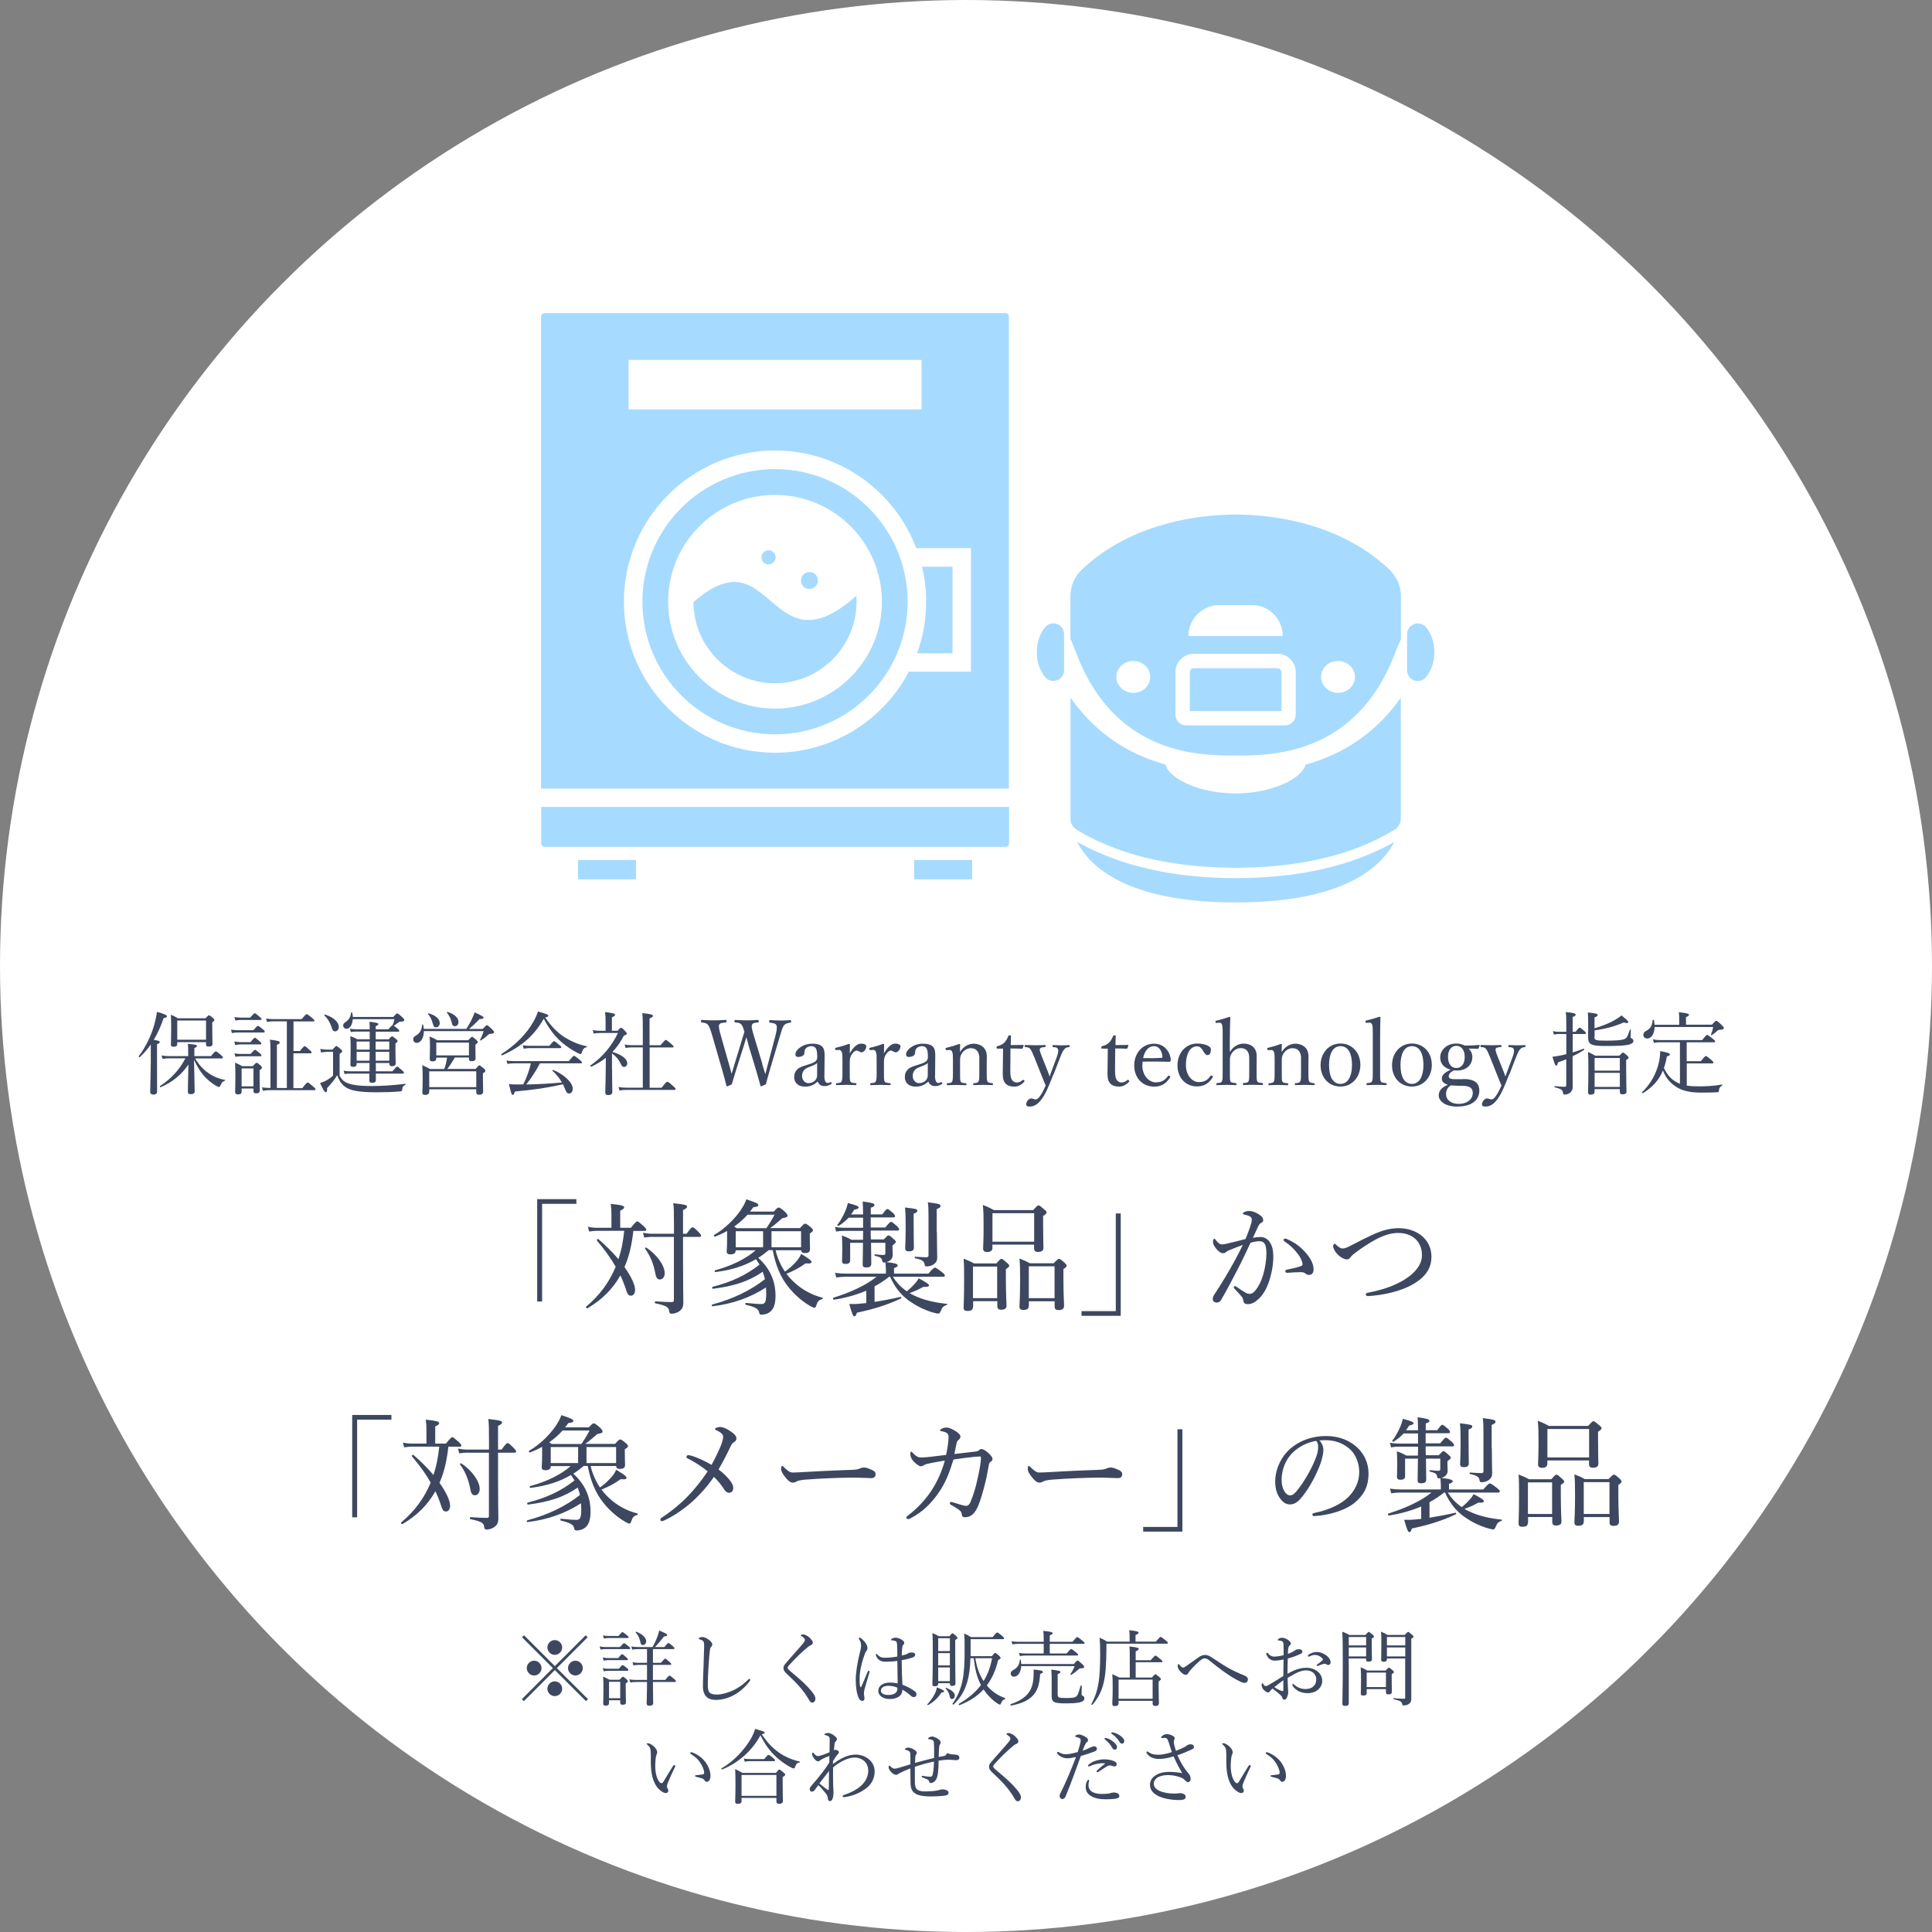 <?xml version="1.0" encoding="UTF-8"?><svg id="_イヤー_2" xmlns="http://www.w3.org/2000/svg" viewBox="0 0 235 235"><rect x="0" y="0" width="235" height="235" fill="#808080" stroke="none"/><defs><style>.cls-1{fill:#fff;}.cls-2{fill:#a6dbff;}.cls-3{fill:#3d4860;}</style></defs><g id="main"><g><circle class="cls-1" cx="117.5" cy="117.5" r="117.5"/><g><path class="cls-3" d="M18.33,127.06c-.38,.56-.83,1.07-1.32,1.52-.05,.06-.18-.05-.13-.12,.79-1.01,1.5-2.46,1.89-3.83,.15-.55,.26-1.07,.32-1.55,.81,.22,1.22,.39,1.22,.52,0,.12-.11,.19-.41,.24-.33,.99-.73,1.86-1.19,2.64,.62,.11,.72,.15,.72,.28,0,.09-.07,.14-.33,.26v1.56c0,2.6,.01,3.81,.01,4.18,0,.26-.15,.38-.47,.38-.22,0-.37-.1-.37-.34s.03-1.01,.07-3.54v-2.2Zm5.41,1.68c.41,.71,.95,1.33,1.57,1.75,.62,.45,1.35,.74,2.04,.86,.04,.01,.03,.1-.01,.11-.26,.09-.37,.2-.52,.56-.07,.15-.11,.2-.19,.2-.06,0-.19-.05-.39-.17-.37-.22-.84-.58-1.24-.98-.58-.61-1.01-1.3-1.4-2.16,.03,1.67,.08,3.39,.08,3.83,0,.25-.17,.35-.48,.35-.26,0-.35-.09-.35-.29,0-.38,.03-2.01,.07-3.31-.89,1.29-2,2.16-3.37,2.75-.07,.03-.15-.1-.09-.14,1.34-.87,2.37-1.98,3.09-3.37h-2.01c-.26,0-.46,.02-.77,.07l-.12-.42c.37,.07,.59,.08,.9,.08h2.34v-.58c0-.41-.01-.57-.04-.91,.97,.09,1.1,.12,1.1,.26,0,.09-.04,.14-.31,.25v.98h2.02c.44-.53,.52-.57,.58-.57,.09,0,.17,.04,.62,.42,.2,.18,.25,.24,.25,.31,0,.09-.03,.12-.14,.12h-3.23Zm-2.18-1.74c0,.22-.15,.32-.45,.32-.23,0-.32-.07-.32-.25,0-.26,.03-.69,.03-2.17,0-.69-.01-1.02-.04-1.47,.37,.15,.53,.23,.87,.43h3.34c.31-.32,.36-.36,.43-.36,.08,0,.14,.04,.46,.3,.15,.14,.2,.2,.2,.26,0,.08-.07,.14-.26,.3v.64c0,1.22,.03,1.8,.03,1.97,0,.23-.15,.33-.47,.33-.22,0-.32-.07-.32-.23v-.31h-3.5v.25Zm3.5-2.87h-3.5v2.34h3.5v-2.34Z"/><path class="cls-3" d="M28.1,125.24c.33,.04,.53,.07,.83,.07h1.88c.42-.47,.5-.53,.56-.53,.08,0,.15,.05,.59,.41,.19,.14,.24,.23,.24,.3,0,.05-.03,.1-.14,.1h-3.14c-.23,0-.42,.01-.71,.07l-.11-.41Zm.4,1.44c.31,.05,.51,.08,.77,.08h1.21c.36-.47,.45-.53,.52-.53,.08,0,.15,.05,.57,.42,.17,.14,.22,.22,.22,.29s-.04,.1-.14,.1h-2.38c-.21,0-.37,.02-.66,.08l-.11-.43Zm.02,1.45c.32,.04,.51,.07,.77,.07h1.2c.37-.44,.46-.5,.53-.5,.08,0,.15,.06,.56,.39,.17,.14,.22,.21,.22,.29,0,.07-.03,.1-.14,.1h-2.37c-.22,0-.37,.02-.65,.07l-.12-.41Zm.01-4.42c.31,.04,.52,.07,.78,.07h1.12c.41-.48,.5-.53,.56-.53,.08,0,.15,.04,.58,.42,.19,.15,.24,.22,.24,.29s-.03,.1-.14,.1h-2.37c-.21,0-.39,.02-.67,.07l-.11-.41Zm.86,9.09c0,.21-.14,.32-.45,.32-.22,0-.34-.09-.34-.28,0-.22,.03-.59,.03-1.84,0-.77-.01-1.19-.04-1.74,.37,.15,.52,.22,.87,.42h1.29c.34-.36,.4-.41,.46-.41,.08,0,.14,.04,.46,.31,.15,.14,.19,.22,.19,.29,0,.08-.04,.14-.28,.31v.58c0,1.16,.02,1.73,.02,1.89,0,.23-.14,.34-.44,.34-.22,0-.33-.09-.33-.28v-.31h-1.44v.38Zm1.44-2.84h-1.44v2.18h1.44v-2.18Zm5.96,2.37c.48-.61,.56-.66,.63-.66,.08,0,.17,.05,.66,.48,.24,.2,.3,.27,.3,.34,0,.08-.03,.11-.14,.11h-5.52c-.26,0-.44,.03-.74,.08l-.11-.42c.35,.04,.55,.07,.85,.07h.18v-4.3c0-.71-.01-1.17-.07-1.57,1.08,.12,1.2,.22,1.2,.33,0,.1-.08,.18-.35,.3v5.25h1.21v-8.11h-1.67c-.26,0-.44,.02-.74,.08l-.11-.42c.34,.04,.54,.07,.85,.07h3.48c.46-.56,.54-.6,.6-.6,.08,0,.15,.04,.66,.45,.22,.19,.28,.25,.28,.32s-.03,.11-.14,.11h-2.4v3.6h.78c.43-.54,.51-.59,.58-.59,.07,0,.14,.05,.59,.45,.2,.18,.25,.24,.25,.31,0,.08-.03,.11-.14,.11h-2.07v4.24h1.11Z"/><path class="cls-3" d="M41.29,130.83c.3,.52,.57,.76,1,.92,.51,.2,1.31,.35,2.93,.35,1.13,0,2.55-.08,4.07-.27,.06-.01,.06,.11,.01,.13-.26,.13-.33,.23-.37,.5-.02,.24-.06,.28-.22,.29-.97,.09-2,.11-2.95,.11-2.06,0-3.01-.2-3.62-.56-.52-.32-.87-.78-1.12-1.52-.34,.56-.7,1.01-1.23,1.57,.02,.39-.04,.5-.17,.5s-.29-.24-.69-1.12c.23-.07,.44-.14,.63-.24,.3-.15,.61-.35,.95-.66v-2.89h-.7c-.29,0-.47,.02-.75,.09l-.11-.44c.34,.05,.56,.08,.86,.08h.63c.34-.38,.41-.43,.47-.43,.08,0,.15,.05,.51,.35,.17,.15,.21,.21,.21,.29,0,.07-.03,.11-.32,.31v2.66Zm-.96-5.89c-.17-.51-.43-1-.88-1.43-.04-.03,.04-.12,.1-.1,1.11,.35,1.66,.98,1.66,1.49,0,.31-.18,.55-.45,.55-.21,0-.31-.12-.43-.51Zm6.9,.26c.33-.38,.44-.47,.51-.48,.09-.2,.19-.47,.24-.75h-5.07c-.04,.65-.33,1.17-.77,1.17-.21,0-.4-.18-.4-.41,0-.15,.09-.28,.29-.41,.43-.31,.63-.64,.67-1.14,0-.05,.13-.05,.14,0,.04,.18,.07,.35,.08,.52h4.92c.34-.39,.4-.43,.46-.43,.1,0,.17,.04,.63,.46,.22,.2,.25,.28,.25,.35,0,.11-.13,.19-.45,.19-.11,0-.17,.01-.24,.08-.17,.12-.35,.26-.59,.43,.09,.04,.21,.14,.42,.31,.19,.14,.24,.21,.24,.29s-.03,.11-.14,.11h-2.72v.93h1.58c.27-.32,.34-.36,.41-.36s.14,.04,.46,.3c.17,.14,.21,.2,.21,.27,0,.07-.04,.13-.26,.29v.58c0,1.16,.03,1.69,.03,1.86,0,.22-.17,.33-.44,.33-.23,0-.33-.09-.33-.28v-.11h-1.65c0,.43,0,.79,.01,1.01h2.01c.43-.51,.51-.57,.57-.57,.09,0,.15,.07,.59,.43,.19,.17,.24,.24,.24,.31,0,.08-.03,.11-.14,.11h-3.28c.01,.38,.01,.65,.01,.79,0,.22-.14,.33-.45,.33-.23,0-.35-.08-.35-.24,0-.14,.01-.42,.01-.88h-2.33c-.23,0-.41,.01-.69,.05l-.11-.4c.33,.04,.52,.07,.8,.07h2.34c0-.22,.01-.79,.01-1.01h-1.57v.15c0,.21-.15,.32-.43,.32-.24,0-.33-.09-.33-.27,0-.2,.03-.56,.03-1.76,0-.76,0-1.17-.04-1.71,.36,.13,.52,.2,.85,.38h1.51v-.93h-1.66c-.21,0-.37,.02-.64,.05l-.11-.4c.31,.04,.5,.07,.75,.07h1.66c0-.5-.01-.67-.03-.92,.92,.11,1.08,.17,1.08,.29,0,.09-.05,.14-.32,.25v.38h1.54Zm-3.85,1.49v.98h1.58v-.98h-1.58Zm1.57,2.33c.01-.3,.01-.87,.01-1.08h-1.58v1.08h1.57Zm.74-1.35h1.66v-.98h-1.66v.98Zm1.66,1.35v-1.08h-1.66c0,.36,0,.71,.01,1.08h1.65Z"/><path class="cls-3" d="M51.56,125.42c0,.86-.4,1.43-.86,1.43-.26,0-.44-.19-.44-.44,0-.2,.09-.32,.35-.46,.47-.28,.68-.69,.74-1.29,0-.06,.11-.07,.12-.01,.04,.18,.07,.34,.08,.5h5.18c.26-.42,.51-.85,.69-1.25,.14-.28,.24-.54,.31-.76,.88,.4,1.08,.52,1.08,.63,0,.14-.08,.18-.48,.18-.53,.56-.85,.86-1.29,1.21h1.67c.39-.42,.44-.46,.52-.46,.09,0,.17,.07,.61,.48,.22,.22,.26,.29,.26,.36,0,.14-.12,.2-.44,.21-.14,.01-.21,.04-.43,.25-.2,.19-.37,.32-.74,.56-.03,.02-.12-.02-.1-.07,.21-.42,.31-.63,.43-1.07h-7.26Zm2.48,4.61c.17-.45,.27-.91,.34-1.39h-1.31v.09c0,.25-.13,.37-.45,.37-.26,0-.35-.08-.35-.3,0-.19,.03-.48,.03-1.52,0-.51,0-.77-.06-1.2,.4,.15,.56,.23,.96,.45h3.75c.34-.37,.4-.41,.46-.41,.09,0,.14,.03,.51,.35,.15,.15,.2,.22,.2,.29,0,.08-.05,.13-.29,.3v.38c0,.84,.02,1.18,.02,1.3,0,.22-.17,.34-.46,.34-.28,0-.35-.09-.35-.33v-.12h-1.71c-.29,.48-.58,.95-.92,1.39h3.44c.33-.38,.38-.43,.45-.43,.08,0,.14,.04,.53,.36,.17,.15,.21,.22,.21,.29,0,.09-.05,.17-.3,.31v.55c0,1.05,.03,1.53,.03,1.66,0,.26-.17,.4-.48,.4-.29,0-.36-.11-.36-.33v-.33h-5.72v.28c0,.26-.15,.4-.5,.4-.26,0-.34-.11-.34-.31,0-.19,.04-.52,.04-1.64,0-.73-.01-1.12-.05-1.67,.4,.18,.57,.26,.95,.47h1.73Zm-1.42-5.6c-.11-.42-.3-.8-.56-1.08-.03-.03,.03-.1,.08-.09,.87,.24,1.35,.7,1.35,1.19,0,.26-.18,.51-.44,.51-.24,0-.31-.09-.43-.53Zm5.31,5.88h-5.72v1.92h5.72v-1.92Zm-.89-3.49h-3.97v1.55h3.97v-1.55Zm-2.12-2.53c-.12-.44-.28-.76-.56-1.11-.03-.03,.02-.1,.07-.09,.87,.25,1.34,.74,1.34,1.21,0,.28-.14,.52-.45,.52-.23,0-.31-.11-.4-.53Z"/><path class="cls-3" d="M68.8,126.23c.74,.47,1.62,.84,2.56,1.03,.06,.01,.03,.12-.02,.13-.28,.03-.44,.21-.58,.65-.03,.12-.09,.17-.17,.17-.07,0-.22-.07-.44-.19-.58-.29-1.29-.78-1.84-1.25-.83-.73-1.49-1.58-2.17-2.86-1.13,2.01-2.66,3.38-5.06,4.46-.07,.03-.14-.12-.08-.17,1.68-1.06,3.03-2.44,3.86-3.88,.24-.43,.44-.86,.58-1.29,1.11,.32,1.26,.4,1.26,.52,0,.09-.08,.14-.38,.21,.74,1.11,1.53,1.89,2.46,2.48Zm-3.13,3.12c-.47,.9-1.02,1.76-1.66,2.56,1.45-.02,2.9-.11,4.34-.24-.3-.53-.67-.99-1.15-1.42-.04-.03,.02-.13,.08-.11,1.42,.59,2.39,1.58,2.39,2.31,0,.31-.19,.56-.45,.56-.23,0-.31-.09-.52-.62-.07-.18-.14-.34-.22-.5-2.04,.45-3.42,.65-5.86,.88-.09,.32-.14,.4-.25,.4-.13,0-.17-.06-.47-1.31,.37,.04,.56,.05,1.03,.05,.25,0,.48,0,.72-.01,.4-.8,.73-1.68,.92-2.56h-2.09c-.26,0-.46,.02-.76,.07l-.11-.42c.34,.07,.57,.08,.87,.08h6.7c.5-.59,.57-.64,.64-.64,.08,0,.15,.04,.68,.47,.23,.2,.29,.28,.29,.34s-.04,.1-.14,.1h-4.96Zm-2.09-2.22c.34,.07,.54,.08,.83,.08h2.41c.44-.52,.52-.57,.58-.57,.08,0,.14,.06,.61,.44,.21,.17,.26,.23,.26,.31,0,.07-.04,.1-.15,.1h-3.72c-.24,0-.41,.02-.7,.07l-.11-.42Z"/><path class="cls-3" d="M74.45,130.07c0,1.27,.02,1.96,.03,2.74,0,.25-.14,.39-.53,.39-.24,0-.33-.11-.33-.34,.02-.47,.04-1.27,.06-2.87,.01-.44,.01-.88,.01-1.32-.53,.42-1.11,.77-1.77,1.08-.07,.03-.17-.11-.1-.15,1.44-1,2.6-2.37,3.34-3.95h-2.15c-.31,0-.51,.01-.8,.08l-.11-.44c.38,.08,.6,.09,.91,.09h.65v-1.28c0-.33-.01-.58-.07-1,1.11,.13,1.22,.22,1.22,.34,0,.09-.09,.18-.38,.3v1.64h.7c.29-.34,.35-.37,.42-.37s.13,.03,.5,.41c.15,.17,.19,.23,.19,.31,0,.1-.09,.15-.35,.23-.38,.76-.85,1.42-1.39,1.99,1.17,.36,1.8,.86,1.8,1.39,0,.24-.18,.44-.38,.44-.19,0-.29-.09-.41-.37-.26-.56-.57-.91-1.07-1.28v1.97Zm6.03,2.22c.54-.67,.62-.71,.69-.71,.07,0,.17,.03,.7,.52,.26,.22,.31,.3,.31,.36,0,.08-.04,.11-.15,.11h-5.8c-.32,0-.55,.02-.88,.07l-.11-.42c.39,.07,.63,.08,.96,.08h1.99v-4.9h-1.32c-.29,0-.47,.02-.77,.07l-.12-.42c.35,.07,.56,.08,.86,.08h1.35v-1.66c0-1.14-.01-1.84-.06-2.24,1.16,.12,1.29,.21,1.29,.34,0,.09-.09,.19-.41,.31v3.26h1.32c.51-.59,.59-.65,.66-.65s.14,.06,.65,.48c.23,.2,.29,.26,.29,.34,0,.07-.03,.1-.14,.1h-2.77v4.9h1.46Z"/><path class="cls-3" d="M92.71,129.41c.21,.66,.28,.91,.38,1.25,.09-.32,.15-.62,.33-1.28l.88-3.32c.11-.43,.19-.79,.19-1.06,0-.12-.01-.22-.05-.3-.11-.22-.4-.26-.78-.31-.08-.01-.1-.02-.1-.14,0-.14,.02-.17,.1-.17,.38,.02,.97,.05,1.38,.05s.71-.02,1.08-.05c.08,0,.11,.02,.11,.17,0,.12-.03,.13-.11,.14-.33,.04-.55,.11-.75,.31-.19,.23-.32,.71-.51,1.35l-1.16,3.89c-.31,1.06-.4,1.4-.54,1.95-.51,.23-.55,.25-.58,.25s-.07-.03-.08-.08c-.18-.63-.33-1.21-.6-2.1l-.85-2.81c-.11-.4-.19-.71-.26-.99-.08,.27-.17,.58-.29,.96l-.9,2.83c-.34,1.07-.43,1.42-.58,1.94-.5,.23-.54,.25-.58,.25-.03,0-.07-.02-.08-.07-.17-.68-.32-1.26-.57-2.11l-1.13-3.91c-.2-.67-.36-1.17-.54-1.39-.17-.2-.33-.24-.75-.29-.08-.01-.1-.02-.1-.13,0-.15,.02-.18,.1-.18,.46,.03,.91,.05,1.36,.05s1.1-.02,1.54-.05c.08,0,.1,.02,.1,.17,0,.12-.03,.13-.1,.14-.36,.04-.69,.05-.79,.27-.1,.24,.02,.7,.22,1.4l.95,3.33c.2,.67,.26,.95,.34,1.25,.1-.31,.18-.58,.37-1.23l.78-2.55c.21-.66,.3-.98,.41-1.35-.1-.3-.18-.63-.35-.85-.19-.21-.35-.24-.75-.27-.09-.01-.11-.02-.11-.14,0-.14,.01-.17,.11-.17,.45,.03,.95,.05,1.39,.05s.9-.02,1.33-.05c.09,0,.11,.02,.11,.17,0,.12-.02,.13-.11,.14-.38,.04-.59,.05-.69,.27-.11,.24-.01,.56,.23,1.39l1.01,3.34Z"/><path class="cls-3" d="M100.27,130.78c-.01,.68,.15,.95,.42,.95,.11,0,.19-.03,.3-.1,.04-.02,.1-.02,.14,.05,.05,.09,.04,.12-.02,.17-.2,.14-.47,.26-.84,.26-.4,0-.69-.22-.81-.56-.4,.36-.8,.62-1.55,.62-.99,0-1.31-.64-1.31-1.13,0-.46,.12-.7,.37-.96,.29-.29,.66-.38,1.32-.59,.45-.14,.69-.24,.86-.37,.14-.11,.25-.28,.25-.43v-.31c0-.79-.22-1.13-.69-1.13-.25,0-.47,.05-.67,.25-.14,.12-.19,.3-.19,.56,0,.3-.32,.5-.76,.5-.24,0-.34-.11-.34-.32,0-.51,.83-1.29,2.04-1.29,1.5,0,1.52,.76,1.51,1.59l-.02,2.24Zm-.87-1.51c-.12,.17-.32,.26-.96,.51-.63,.22-.88,.58-.88,1.1,0,.55,.41,.87,.76,.87,.64,0,1.07-.43,1.07-.94v-1.54Z"/><path class="cls-3" d="M101.73,127.72c-.1,.01-.14,.01-.15-.12,0-.12,.02-.13,.13-.17,.4-.08,1.08-.28,1.54-.46,.07,0,.13,.03,.13,.09-.01,.32-.02,.64-.02,1.06,.34-.57,.8-1.18,1.4-1.18,.33,0,.61,.13,.61,.32,0,.39-.33,.74-.56,.74s-.4-.21-.61-.21c-.17,0-.33,.11-.53,.37-.2,.25-.31,.54-.31,.95v1.3c0,.65-.01,.98,.08,1.13,.09,.18,.32,.18,.65,.21,.06,0,.08,.02,.08,.12s-.02,.12-.08,.12c-.36-.01-.8-.03-1.13-.03s-.81,.02-1.18,.03c-.07,0-.09-.02-.09-.12s.02-.11,.09-.12c.3-.03,.51-.03,.58-.21,.11-.19,.11-.51,.11-1.13v-1.57c0-.4,0-.69-.09-.89-.08-.2-.19-.25-.37-.24l-.28,.02Z"/><path class="cls-3" d="M105.89,127.72c-.1,.01-.14,.01-.15-.12,0-.12,.02-.13,.13-.17,.4-.08,1.08-.28,1.54-.46,.07,0,.13,.03,.13,.09-.01,.32-.02,.64-.02,1.06,.34-.57,.8-1.18,1.4-1.18,.33,0,.61,.13,.61,.32,0,.39-.33,.74-.56,.74s-.4-.21-.61-.21c-.17,0-.33,.11-.53,.37-.2,.25-.31,.54-.31,.95v1.3c0,.65-.01,.98,.08,1.13,.09,.18,.32,.18,.65,.21,.06,0,.08,.02,.08,.12s-.02,.12-.08,.12c-.36-.01-.8-.03-1.13-.03s-.81,.02-1.18,.03c-.07,0-.09-.02-.09-.12s.02-.11,.09-.12c.3-.03,.51-.03,.58-.21,.11-.19,.11-.51,.11-1.13v-1.57c0-.4,0-.69-.09-.89-.08-.2-.19-.25-.37-.24l-.28,.02Z"/><path class="cls-3" d="M113.73,130.78c-.01,.68,.15,.95,.42,.95,.11,0,.19-.03,.3-.1,.04-.02,.1-.02,.14,.05,.05,.09,.04,.12-.02,.17-.2,.14-.47,.26-.84,.26-.4,0-.69-.22-.81-.56-.4,.36-.8,.62-1.55,.62-.99,0-1.31-.64-1.31-1.13,0-.46,.12-.7,.37-.96,.29-.29,.66-.38,1.32-.59,.45-.14,.69-.24,.86-.37,.14-.11,.25-.28,.25-.43v-.31c0-.79-.22-1.13-.69-1.13-.25,0-.47,.05-.67,.25-.14,.12-.19,.3-.19,.56,0,.3-.32,.5-.76,.5-.24,0-.34-.11-.34-.32,0-.51,.83-1.29,2.04-1.29,1.5,0,1.52,.76,1.51,1.59l-.02,2.24Zm-.87-1.51c-.12,.17-.32,.26-.96,.51-.63,.22-.88,.58-.88,1.1,0,.55,.41,.87,.76,.87,.64,0,1.07-.43,1.07-.94v-1.54Z"/><path class="cls-3" d="M115.18,127.72c-.12,.01-.15,.01-.17-.15,0-.08,.02-.1,.14-.13,.4-.09,1.06-.28,1.51-.46,.05,0,.13,.03,.13,.09-.02,.3-.02,.62-.02,.9,.38-.64,.98-1.02,1.71-1.02,.32,0,1.55,.17,1.55,1.54,0,.4-.01,.93-.01,1.21v.71c0,.65,0,.97,.09,1.13s.29,.18,.58,.21c.07,.01,.09,.03,.09,.12,0,.1-.01,.12-.09,.12-.35-.01-.75-.03-1.09-.03s-.77,.02-1.14,.03c-.08,0-.09-.02-.09-.12s.02-.12,.09-.12c.26-.02,.47-.03,.56-.21,.11-.18,.1-.51,.1-1.13v-1.45c0-.31,.03-.58-.12-.9-.15-.33-.42-.56-.91-.56-.45,0-.85,.26-1.08,.62-.21,.31-.23,.52-.23,.86v1.44c0,.65-.01,.98,.07,1.13,.09,.18,.3,.18,.62,.21,.07,.01,.09,.02,.09,.12s-.02,.12-.09,.12c-.35-.01-.75-.03-1.08-.03-.36,0-.78,.02-1.14,.03-.07,0-.09-.02-.09-.12s.02-.11,.09-.12c.26-.03,.47-.03,.57-.21,.09-.18,.09-.51,.09-1.13v-1.57c0-.4,0-.7-.09-.9-.07-.19-.18-.25-.36-.23l-.26,.02Z"/><path class="cls-3" d="M121.33,127.55c-.09,0-.11-.01-.11-.14,0-.11,.01-.14,.12-.17,.3-.05,.63-.22,.85-.45,.18-.19,.36-.5,.46-.76,.03-.07,.05-.1,.18-.1,.13,0,.14,.03,.14,.11-.01,.31-.03,.75-.03,1.08,.44,0,1.07-.01,1.52-.02,.05,0,.07,.01,.05,.07l-.1,.31s-.05,.08-.11,.08c-.4-.02-.98-.03-1.39-.03l-.02,2.74c0,.6,.07,.9,.22,1.11,.19,.25,.44,.29,.58,.29,.24,0,.5-.11,.69-.3,.05-.04,.12-.03,.18,.03,.07,.09,.09,.12,.02,.19-.31,.33-.7,.58-1.2,.58-.43,0-.79-.09-1.07-.37-.22-.25-.34-.58-.34-1.2,0-.51,.02-1,.02-1.52l.02-1.53h-.69Z"/><path class="cls-3" d="M128.14,130.66c-.26,.66-.48,1.22-.7,1.71-.59,1.33-1.26,2.23-2.2,2.23-.33,0-.42-.12-.42-.28,0-.3,.3-.71,.62-.71,.22,0,.32,.12,.54,.12,.11,0,.26-.08,.4-.25,.2-.25,.43-.55,.81-1.44-.17-.42-.31-.77-.55-1.35l-.81-2.04c-.26-.62-.37-.89-.53-1.08-.12-.15-.3-.19-.58-.21-.07,0-.09-.01-.09-.12s.02-.13,.09-.13c.36,.01,.83,.03,1.17,.03s.84-.01,1.21-.03c.07,0,.09,.02,.09,.13s-.02,.12-.09,.12c-.26,.02-.53,.04-.61,.2-.08,.14,.06,.52,.29,1.09l.57,1.43c.14,.37,.22,.56,.32,.86,.09-.26,.17-.47,.32-.88l.53-1.42c.14-.37,.2-.63,.2-.81,0-.11-.02-.19-.05-.25-.08-.17-.25-.19-.55-.21-.07,0-.09-.02-.09-.12,0-.11,.02-.13,.09-.13,.31,.01,.69,.03,.99,.03s.62-.01,.9-.03c.08,0,.1,.01,.1,.13,0,.1-.02,.11-.1,.12-.2,.02-.33,.04-.5,.2-.19,.17-.33,.48-.57,1.08l-.78,2.02Z"/><path class="cls-3" d="M134.07,127.55c-.09,0-.11-.01-.11-.14,0-.11,.01-.14,.12-.17,.3-.05,.63-.22,.85-.45,.18-.19,.36-.5,.46-.76,.03-.07,.05-.1,.18-.1,.13,0,.14,.03,.14,.11-.01,.31-.03,.75-.03,1.08,.44,0,1.07-.01,1.52-.02,.05,0,.07,.01,.05,.07l-.1,.31s-.05,.08-.11,.08c-.4-.02-.98-.03-1.39-.03l-.02,2.74c0,.6,.07,.9,.22,1.11,.19,.25,.44,.29,.58,.29,.24,0,.5-.11,.69-.3,.05-.04,.12-.03,.18,.03,.07,.09,.09,.12,.02,.19-.31,.33-.7,.58-1.2,.58-.43,0-.79-.09-1.07-.37-.22-.25-.34-.58-.34-1.2,0-.51,.02-1,.02-1.52l.02-1.53h-.69Z"/><path class="cls-3" d="M138.94,129.53c0,1.4,.9,2.12,1.63,2.12s1.11-.24,1.5-.77c.02-.03,.05-.05,.09-.05,.04,0,.19,.08,.19,.17,0,.03-.01,.04-.06,.11-.5,.76-1.09,1.06-1.91,1.06-1.44,0-2.42-1.09-2.42-2.57s.99-2.65,2.41-2.65,2,1.21,2.04,1.95c0,.08,0,.11-.05,.19-.07,.07-.11,.06-.18,.06-1.08-.03-2.22-.04-3.19-.02-.01,.09-.03,.23-.03,.43Zm2.34-.86c.09,0,.12-.08,.11-.18-.06-.58-.35-1.24-1.03-1.24s-1.12,.58-1.32,1.45c.8,.02,1.44,.02,2.24-.03Z"/><path class="cls-3" d="M146.87,127.18c.22,.09,.42,.22,.42,.48,0,.37-.13,.68-.42,.68-.26,0-.44-.37-.6-.62-.14-.22-.33-.45-.67-.45-.87,0-1.35,.96-1.35,2.25,0,1.39,.85,2.1,1.55,2.1s1.06-.22,1.44-.75c.05-.08,.11-.07,.2-.01,.09,.05,.1,.1,.07,.17-.45,.75-1.08,1.12-1.91,1.12-1.4,0-2.38-1.08-2.38-2.57s1.01-2.65,2.4-2.65c.6,0,.98,.12,1.26,.24Z"/><path class="cls-3" d="M149.6,127.95c.4-.64,.98-1.01,1.69-1.01,.37,0,1.57,.13,1.57,1.53,0,.6-.01,.93-.01,1.22v.71c0,.64-.01,.96,.08,1.13,.08,.17,.31,.17,.6,.2,.07,.01,.1,.04,.1,.13,0,.1-.02,.12-.11,.12-.35-.01-.78-.03-1.1-.03-.37,0-.76,.02-1.13,.03-.09,0-.11-.02-.11-.12s.02-.12,.11-.13c.29-.03,.5-.03,.57-.2,.1-.19,.09-.52,.09-1.13v-1.45c0-.32,.02-.57-.11-.9-.15-.33-.43-.56-.92-.56-.46,0-.85,.26-1.09,.62-.2,.31-.23,.51-.23,.86v1.44c0,.64-.01,.96,.07,1.13,.07,.14,.3,.17,.63,.2,.08,.01,.1,.03,.1,.13,0,.09-.02,.12-.1,.12-.36-.01-.74-.03-1.07-.03-.36,0-.81,.02-1.19,.03-.07,0-.09-.02-.09-.12,0-.09,.02-.12,.09-.13,.3-.03,.49-.03,.58-.2,.1-.19,.1-.52,.1-1.13v-4.88c0-.38-.01-.7-.08-.9-.07-.19-.17-.24-.35-.23l-.3,.02c-.11,.01-.13,.01-.14-.14,0-.1,.01-.12,.13-.14,.4-.08,1.08-.29,1.55-.45,.07,0,.12,.03,.12,.08-.03,.81-.06,1.58-.06,2.63v1.57Z"/><path class="cls-3" d="M154.31,127.72c-.12,.01-.15,.01-.17-.15,0-.08,.02-.1,.14-.13,.4-.09,1.06-.28,1.51-.46,.05,0,.13,.03,.13,.09-.02,.3-.02,.62-.02,.9,.38-.64,.98-1.02,1.71-1.02,.32,0,1.55,.17,1.55,1.54,0,.4-.01,.93-.01,1.21v.71c0,.65,0,.97,.09,1.13s.29,.18,.58,.21c.07,.01,.09,.03,.09,.12,0,.1-.01,.12-.09,.12-.35-.01-.75-.03-1.09-.03s-.77,.02-1.14,.03c-.08,0-.09-.02-.09-.12s.02-.12,.09-.12c.26-.02,.47-.03,.56-.21,.11-.18,.1-.51,.1-1.13v-1.45c0-.31,.03-.58-.12-.9-.15-.33-.42-.56-.91-.56-.45,0-.85,.26-1.08,.62-.21,.31-.23,.52-.23,.86v1.44c0,.65-.01,.98,.07,1.13,.09,.18,.3,.18,.62,.21,.07,.01,.09,.02,.09,.12s-.02,.12-.09,.12c-.35-.01-.75-.03-1.08-.03-.36,0-.78,.02-1.14,.03-.07,0-.09-.02-.09-.12s.02-.11,.09-.12c.26-.03,.47-.03,.57-.21,.09-.18,.09-.51,.09-1.13v-1.57c0-.4,0-.7-.09-.9-.07-.19-.18-.25-.36-.23l-.26,.02Z"/><path class="cls-3" d="M165.47,129.53c0,1.44-.97,2.63-2.42,2.63s-2.42-1.11-2.42-2.59,1-2.64,2.42-2.64,2.42,1.1,2.42,2.6Zm-3.81,.02c0,1.34,.43,2.29,1.39,2.29s1.4-1.02,1.4-2.29c0-1.35-.43-2.3-1.4-2.3s-1.39,1.01-1.39,2.3Z"/><path class="cls-3" d="M166.98,125.52c0-.4-.01-.71-.08-.9-.07-.19-.21-.24-.38-.23l-.29,.02c-.1,.01-.13,0-.14-.13,0-.12,.02-.13,.12-.15,.4-.09,1.12-.3,1.58-.46,.05,0,.12,.02,.12,.08-.02,.78-.04,1.61-.04,2.66v3.98c0,.66-.01,.98,.08,1.14,.1,.17,.31,.18,.63,.21,.08,.01,.09,.04,.09,.13,0,.1-.02,.12-.09,.12-.36-.02-.77-.03-1.09-.03-.36,0-.8,.01-1.18,.03-.08,0-.1-.02-.1-.12,0-.09,.02-.12,.1-.13,.3-.03,.5-.03,.57-.21,.1-.18,.1-.51,.1-1.14v-4.86Z"/><path class="cls-3" d="M174.16,129.53c0,1.44-.97,2.63-2.42,2.63s-2.42-1.11-2.42-2.59,1-2.64,2.42-2.64,2.42,1.1,2.42,2.6Zm-3.81,.02c0,1.34,.43,2.29,1.39,2.29s1.4-1.02,1.4-2.29c0-1.35-.43-2.3-1.4-2.3s-1.39,1.01-1.39,2.3Z"/><path class="cls-3" d="M177.98,131.25c1.78-.02,1.96,.86,1.96,1.41,0,.84-.54,1.94-2.73,1.94-1.4,0-2.21-.66-2.21-1.36,0-.57,.38-1,1.12-1.29-.57-.18-.74-.41-.74-.77,0-.42,.37-.75,1.07-1.06-.7-.22-1.27-.64-1.27-1.51s.79-1.68,1.94-1.68c.5,0,.77,.13,1.07,.25,.65,0,1.28-.03,1.73-.08,.04,0,.08,.03,.07,.08l-.14,.32c-.02,.07-.04,.08-.1,.08-.38-.03-.74-.03-1.11-.03,.29,.26,.45,.63,.45,1,0,.92-.65,1.67-1.91,1.67-.12,0-.23-.02-.33-.03-.41,.22-.63,.43-.63,.73,0,.24,.25,.36,.79,.35h.98Zm-.75,.81c-.23,0-.51-.02-.74-.04-.1,.07-.18,.11-.25,.18-.26,.26-.35,.54-.35,.87,0,.71,.59,1.2,1.53,1.2,1.08,0,1.72-.59,1.72-1.33,0-.47-.2-.87-1.31-.87h-.59Zm-1.1-3.51c0,.83,.38,1.36,1.02,1.36s1.01-.54,1.01-1.36-.4-1.34-1.01-1.34c-.66,0-1.02,.57-1.02,1.34Z"/><path class="cls-3" d="M183.58,130.66c-.26,.66-.48,1.22-.7,1.71-.59,1.33-1.26,2.23-2.2,2.23-.33,0-.42-.12-.42-.28,0-.3,.3-.71,.62-.71,.22,0,.32,.12,.54,.12,.11,0,.26-.08,.4-.25,.2-.25,.43-.55,.81-1.44-.17-.42-.31-.77-.55-1.35l-.81-2.04c-.26-.62-.37-.89-.53-1.08-.12-.15-.3-.19-.58-.21-.07,0-.09-.01-.09-.12s.02-.13,.09-.13c.36,.01,.83,.03,1.17,.03s.84-.01,1.21-.03c.07,0,.09,.02,.09,.13s-.02,.12-.09,.12c-.26,.02-.53,.04-.61,.2-.08,.14,.06,.52,.29,1.09l.57,1.43c.14,.37,.22,.56,.32,.86,.09-.26,.17-.47,.32-.88l.53-1.42c.14-.37,.2-.63,.2-.81,0-.11-.02-.19-.05-.25-.08-.17-.25-.19-.55-.21-.07,0-.09-.02-.09-.12,0-.11,.02-.13,.09-.13,.31,.01,.69,.03,.99,.03s.62-.01,.9-.03c.08,0,.1,.01,.1,.13,0,.1-.02,.11-.1,.12-.2,.02-.33,.04-.5,.2-.19,.17-.33,.48-.57,1.08l-.78,2.02Z"/><path class="cls-3" d="M191.28,128.61c0,2.74,.02,3.12,.02,3.58,0,.33-.12,.54-.29,.69-.17,.17-.42,.26-.69,.26-.14,0-.18-.05-.2-.21-.06-.36-.19-.48-1-.67-.07-.01-.05-.17,.01-.15,.57,.06,.87,.08,1.18,.08,.13,0,.2-.05,.2-.2v-3.14c-.33,.13-.67,.26-1.01,.38-.04,.29-.11,.38-.21,.38-.11,0-.17-.1-.46-1.07,.28-.03,.51-.07,.84-.13,.26-.04,.55-.11,.85-.19v-2.45h-.89c-.2,0-.36,.02-.62,.07l-.12-.42c.29,.07,.47,.08,.73,.08h.9v-.31c0-1.44-.01-1.67-.07-2.09,.98,.1,1.21,.17,1.21,.32,0,.1-.11,.19-.37,.29v1.79h.36c.34-.44,.43-.5,.5-.5s.14,.05,.53,.37c.17,.15,.22,.22,.22,.29,0,.08-.04,.11-.14,.11h-1.46v2.24c.46-.13,.91-.3,1.32-.45,.07-.02,.11,.12,.06,.15-.45,.29-.91,.54-1.38,.76v.12Zm2.65-2.51c0,.43,.15,.48,1.44,.48,1.07,0,1.77-.05,2.05-.14,.42-.11,.51-.22,.83-1.18,.02-.05,.12-.02,.12,.03-.01,.28-.04,.65-.04,.8,0,.12,.03,.17,.13,.21,.17,.09,.22,.18,.22,.32,0,.22-.22,.37-.66,.47-.42,.09-1.19,.14-2.75,.14-1.75,0-2.06-.19-2.1-.99,0-.2,.01-.44,.01-1.47,0-.73,0-1.12-.04-1.62,1,.11,1.19,.17,1.19,.3,0,.11-.08,.2-.38,.31v1.32c1.01-.3,1.84-.65,2.45-1,.34-.2,.62-.38,.83-.57,.58,.46,.83,.69,.83,.83,0,.07-.06,.1-.18,.1-.09,0-.21-.02-.36-.08-1.12,.5-2.31,.8-3.56,.97v.77Zm.03,6.68c0,.25-.17,.37-.47,.37-.24,0-.33-.1-.33-.31,0-.32,.04-.86,.04-2.68,0-1.03,0-1.59-.04-2.21,.37,.18,.53,.26,.88,.46h2.92c.33-.34,.4-.38,.46-.38s.13,.04,.47,.33c.15,.14,.2,.2,.2,.26,0,.1-.04,.18-.29,.31v.98c0,1.74,.04,2.6,.04,2.86,0,.24-.17,.34-.47,.34-.25,0-.34-.09-.34-.3v-.33h-3.07v.3Zm3.07-4.09h-3.07v1.54h3.07v-1.54Zm-3.07,3.52h3.07v-1.71h-3.07v1.71Z"/><path class="cls-3" d="M205.14,132.04c.4,.07,.87,.1,1.44,.1,.96,0,1.86-.04,2.86-.22,.06-.01,.07,.11,.02,.13-.29,.17-.36,.32-.37,.59,0,.15-.05,.2-.22,.22-.45,.03-1.13,.04-1.98,.04-1.56,0-2.57-.31-3.37-.96-.54-.43-.94-.96-1.25-1.73-.48,1.18-1.24,2.01-2.43,2.76-.06,.03-.15-.08-.11-.12,1.01-.95,1.74-2.24,2.06-3.65,.1-.44,.14-.9,.15-1.35,.9,.17,1.17,.25,1.17,.4,0,.11-.05,.15-.36,.26-.09,.52-.21,.98-.36,1.4,.4,.8,.79,1.26,1.36,1.62,.19,.11,.38,.21,.59,.29v-5.04h-2.44c-.25,0-.43,.01-.73,.07l-.11-.43c.33,.07,.55,.09,.84,.09h5.14c.46-.57,.54-.63,.62-.63,.07,0,.14,.05,.67,.46,.23,.2,.29,.26,.29,.33s-.04,.11-.15,.11h-3.31v2.3h1.72c.47-.57,.55-.63,.62-.63,.08,0,.15,.06,.65,.47,.22,.19,.26,.26,.26,.33s-.03,.1-.14,.1h-3.1v2.68Zm-3.88-7.12c-.02,.86-.41,1.4-.9,1.4-.28,0-.47-.19-.47-.45,0-.21,.09-.34,.32-.46,.55-.32,.74-.59,.81-1.32,.01-.07,.14-.08,.15-.01,.04,.2,.07,.4,.08,.57h3v-.83c0-.19-.01-.38-.04-.7,1.11,.12,1.23,.21,1.23,.33,0,.09-.08,.17-.36,.26v.93h3.15c.38-.43,.44-.47,.51-.47,.09,0,.17,.01,.66,.5,.24,.22,.28,.29,.28,.36,0,.13-.1,.22-.44,.23-.17,0-.25,.02-.36,.13-.26,.24-.41,.35-.68,.53-.03,.02-.11-.03-.09-.08,.12-.29,.18-.45,.27-.92h-7.11Z"/></g><g><path class="cls-2" d="M169.57,102.44v-.02h.01c-5.15,2.92-11.62,4.39-19.28,4.39-6.18,0-11.57-.98-16.14-2.88-1.09-.46-2.14-.95-3.13-1.52v.02h-.01c1.56,3.01,6.09,7.34,19.28,7.34h0c11.61,0,16.51-3.35,18.58-6.21,.29-.4,.53-.78,.71-1.12h-.02Z"/><path class="cls-2" d="M155.88,86.5v-4.75s-.01-.05-.02-.07c-.04-.22-.21-.38-.44-.4,0,0-.02,0-.02,0h-10.21s-.02,0-.02,0c-.22,.01-.4,.18-.44,.4,0,.02-.01,.05-.01,.07v4.75h11.16Z"/><path class="cls-2" d="M130.63,78.75l.38,.95c.18,.47,.38,.92,.57,1.35,.3,.66,.62,1.27,.95,1.85,5.17,9,13.85,9,17.77,9s12.59,0,17.77-9c.33-.58,.65-1.19,.95-1.85,.2-.43,.39-.88,.57-1.35l.38-.95,.1-.25,.32-.7h.01v-5.31c0-.66-.15-1.3-.43-1.89-.05-.1-.12-.2-.18-.3-.02-.03-.03-.05-.05-.08-.2-.32-.42-.63-.7-.9-.01-.01-.03-.03-.04-.04-.3-.29-.61-.57-.93-.83-5.77-4.86-13.26-5.86-17.77-5.86s-11.99,1-17.77,5.86c-.32,.27-.63,.54-.93,.83-.01,0-.03,.02-.04,.04-.39,.38-.7,.81-.93,1.28-.28,.59-.43,1.23-.43,1.89v5.31l.05-.02,.38,.97Zm5.16,3.59c0-1.07,.92-1.94,2.06-1.94s2.06,.87,2.06,1.94-.92,1.94-2.06,1.94c-1.13,0-2.06-.87-2.06-1.94Zm20.23-5.06s0,.05,0,.08h-11.46c0-2.08,1.68-3.76,3.76-3.76h3.95c1.04,0,1.98,.42,2.66,1.1,.66,.66,1.07,1.57,1.09,2.58Zm-13.04,9.65v-5.18c0-1.22,.99-2.22,2.21-2.22h10.21c1.22,0,2.21,.99,2.21,2.22v5.18c0,.72-.58,1.3-1.3,1.3h-12.03c-.72,0-1.3-.58-1.3-1.3Zm19.77-2.65c-1.13,0-2.06-.87-2.06-1.94s.92-1.94,2.06-1.94,2.06,.87,2.06,1.94-.92,1.94-2.06,1.94Z"/><path class="cls-2" d="M170.39,84.88v-.02c-2.24,3.18-5.11,5.56-8.55,7.07-1.02,.45-2.03,.8-3.04,1.08-.4,1.67-4.06,3.5-8.51,3.5-3.62,0-6.71-1.21-7.96-2.56-.1-.1-.18-.21-.26-.32-.15-.21-.24-.42-.29-.63-1-.28-2.02-.63-3.04-1.08-2.79-1.22-5.19-3.02-7.2-5.35-.47-.55-.92-1.11-1.33-1.71v14.72h-.01c0,.41,.16,.79,.44,1.08,.1,.1,.21,.19,.33,.27,4.85,2.95,11.02,4.48,18.37,4.61,.32,.01,.65,.02,.96,.02s.63,0,.96-.02c7.35-.13,13.52-1.66,18.37-4.61,.13-.07,.24-.17,.33-.27h0c.27-.29,.42-.66,.43-1.05v-14.71Z"/><path class="cls-2" d="M173.48,76.31c-.07-.09-.16-.16-.25-.22-.35-.26-.79-.34-1.21-.18-.53,.19-.87,.67-.87,1.23v4.39c0,.56,.34,1.04,.86,1.23,.15,.05,.3,.08,.45,.08,.24,0,.47-.07,.68-.2,.04-.03,.08-.05,.12-.08h.01c.07-.07,.14-.13,.2-.21,.63-.77,1-1.87,1-3.02,0-1.15-.36-2.25-1-3.02Z"/><path class="cls-2" d="M128.57,75.9c-.42-.15-.86-.08-1.2,.17-.09,.07-.18,.14-.26,.23-.47,.58-.8,1.34-.93,2.17-.04,.28-.07,.56-.07,.85,0,1.15,.36,2.25,1,3.02,.06,.07,.13,.14,.2,.2h.01s.08,.06,.12,.09c.2,.13,.44,.2,.68,.2,.15,0,.3-.03,.45-.08,.53-.19,.86-.67,.86-1.23v-4.39c0-.56-.34-1.04-.87-1.23Z"/></g><g><path class="cls-2" d="M65.82,102.56c0,.13,.05,.23,.13,.32,.09,.08,.19,.13,.32,.13h56.02c.13,0,.23-.05,.32-.13,.08-.09,.13-.19,.13-.32v-4.41h-56.91v4.41Z"/><path class="cls-2" d="M84.35,73.25c.03,5.45,4.46,9.86,9.92,9.86s9.92-4.44,9.92-9.92c0-.24-.01-.49-.03-.72-10.66,9.5-10.13-7.77-19.82,.78Z"/><path class="cls-2" d="M98.46,71.64c.57,0,1.03-.46,1.03-1.03s-.46-1.03-1.03-1.03-1.03,.46-1.03,1.03,.46,1.03,1.03,1.03Z"/><path class="cls-2" d="M93.48,68.65c.48,0,.86-.39,.86-.86s-.39-.86-.86-.86-.86,.39-.86,.86c0,.48,.39,.86,.86,.86Z"/><path class="cls-2" d="M115.86,79.46v-10.53h-3.71c.33,1.37,.5,2.79,.5,4.26,0,2.2-.39,4.31-1.1,6.27h4.31Z"/><path class="cls-2" d="M122.6,38.21c-.09-.09-.19-.13-.32-.13h-56.02c-.13,0-.23,.05-.32,.13-.08,.09-.13,.19-.13,.32v57.39h56.91V38.52c0-.13-.05-.23-.13-.32Zm-46.14,5.57h35.63v6.02h-35.63v-6.02Zm41.64,37.92h-7.55c-.87,1.66-1.98,3.16-3.29,4.47-3.32,3.32-7.92,5.39-12.99,5.39-5.06,0-9.66-2.06-12.99-5.39-3.32-3.32-5.39-7.92-5.39-12.99,0-5.06,2.06-9.66,5.39-12.99,3.32-3.32,7.92-5.39,12.99-5.39s9.66,2.06,12.99,5.39c1.82,1.82,3.26,4.03,4.2,6.49h6.64v15.01Z"/><path class="cls-2" d="M94.27,57.06c-4.45,0-8.48,1.81-11.4,4.73-2.92,2.93-4.73,6.95-4.73,11.4s1.81,8.48,4.73,11.4c2.93,2.93,6.95,4.73,11.4,4.73s8.48-1.81,11.4-4.73c2.92-2.93,4.73-6.95,4.73-11.4s-1.81-8.47-4.73-11.4c-2.93-2.92-6.95-4.73-11.4-4.73Zm0,29.13c-7.17,0-13-5.83-13-13s5.83-12.99,13-12.99,13,5.83,13,12.99c0,7.16-5.83,13-13,13Z"/><rect class="cls-2" x="70.3" y="104.61" width="7.06" height="2.35"/><rect class="cls-2" x="111.19" y="104.61" width="7.06" height="2.35"/></g><g><path class="cls-3" d="M70.11,146.43h-4.17v11.88h-.6v-12.45h4.77v.57Z"/><path class="cls-3" d="M77.04,149.71c-.17,1.5-.46,3.01-1.08,4.41,.88,1.23,1.29,2.23,1.29,2.76,0,.45-.21,.72-.5,.72-.33,0-.42-.12-.72-1.08-.15-.45-.35-.92-.57-1.38-.92,1.63-2.22,2.95-4,3.99-.09,.06-.24-.13-.17-.19,1.65-1.38,2.82-2.98,3.6-4.86-.6-1.05-1.38-2.12-2.28-3.18-.08-.07,.1-.25,.18-.18,.97,.84,1.79,1.68,2.43,2.44,.39-1.11,.58-2.28,.71-3.45h-3.3c-.33,0-.58,.03-.97,.09l-.15-.58c.44,.09,.74,.12,1.11,.12h1.75v-1.71c0-.41-.02-.73-.08-1.2,1.47,.15,1.63,.27,1.63,.42,0,.12-.1,.24-.48,.41v2.08h1.3c.57-.71,.69-.78,.78-.78s.19,.08,.78,.58c.24,.24,.32,.35,.32,.44s-.06,.14-.2,.14h-1.39Zm2.4,.73c-.38,0-.64,.03-1.08,.09l-.15-.58c.5,.09,.79,.12,1.21,.12h2.56v-.78c0-1.99-.01-2.38-.09-2.94,1.49,.17,1.68,.22,1.68,.43,0,.12-.07,.21-.49,.41v2.88h.43c.53-.73,.63-.79,.74-.79s.19,.06,.73,.58c.23,.25,.3,.36,.3,.45s-.06,.14-.21,.14h-1.99v2.8c0,3.35,.04,4.56,.04,5.17s-.18,.85-.54,1.11c-.23,.15-.62,.27-.9,.27-.19,0-.25-.09-.29-.34-.04-.45-.34-.65-1.67-.93-.1-.01-.1-.24,0-.24,.95,.06,1.52,.09,2.01,.09,.18,0,.24-.08,.24-.27v-7.66h-2.55Zm.27,4.44c-.23-1.17-.58-2.07-1.25-3-.04-.06,.08-.18,.13-.14,1.37,.9,2.26,2.22,2.26,3.12,0,.45-.24,.77-.58,.77-.31,0-.46-.2-.57-.75Z"/><path class="cls-3" d="M93.48,152.08c-.39,.33-.81,.65-1.25,.92,1.5,1.35,2.1,2.94,2.1,4.59,0,.85-.15,1.46-.48,1.8-.29,.35-.76,.52-1.25,.52-.17,0-.21-.04-.27-.3-.08-.36-.36-.61-1.6-.9-.11-.03-.09-.24,.01-.23,1.11,.12,1.58,.14,1.89,.14,.23,0,.34-.08,.44-.24,.09-.19,.13-.56,.13-1,0-.27-.02-.52-.03-.78-1.92,1.24-4.08,2.01-6.51,2.29-.1,.02-.12-.19-.01-.22,2.47-.66,4.62-1.68,6.39-3.08-.06-.3-.17-.6-.27-.9-1.67,1.16-3.45,1.74-6.04,2.07-.11,.02-.15-.21-.05-.24,2.29-.57,4.16-1.47,5.7-2.7-.13-.23-.29-.44-.43-.66-1.37,.81-2.94,1.32-4.92,1.57-.11,.02-.15-.19-.04-.22,1.98-.53,3.76-1.4,4.92-2.43h-2.42c0,.35-.21,.5-.65,.5-.3,0-.45-.12-.45-.36,0-.2,.05-.48,.05-1.6v-.89c-.45,.26-.93,.48-1.46,.69-.09,.05-.2-.15-.11-.21,1.19-.69,2.38-1.81,3.13-2.88,.35-.49,.63-.99,.78-1.45,1.18,.39,1.46,.52,1.46,.69,0,.15-.09,.21-.62,.28-.13,.18-.25,.36-.39,.52h2.89c.36-.4,.48-.49,.6-.49,.11,0,.27,.09,.75,.51,.24,.23,.32,.35,.32,.48,0,.15-.08,.21-.64,.31-.56,.5-.93,.81-1.47,1.2h3.63c.44-.5,.53-.54,.62-.54,.12,0,.21,.04,.67,.42,.23,.21,.29,.3,.29,.39s-.08,.19-.39,.38v.4c0,.98,.03,1.35,.03,1.47,0,.38-.18,.52-.64,.52-.29,0-.42-.1-.45-.35h-3.1c.22,.93,.6,1.81,1.14,2.61,.53-.38,.99-.81,1.37-1.23,.29-.33,.48-.65,.6-.93,.9,.54,1.26,.82,1.26,.97s-.12,.24-.72,.18c-.81,.57-1.32,.85-2.33,1.27,.29,.38,.6,.72,.95,1.04,.99,.92,2.14,1.53,3.41,1.86,.09,.03,.07,.17-.02,.19-.4,.1-.54,.24-.72,.77-.06,.21-.12,.27-.24,.27-.08,0-.22-.08-.54-.24-1.06-.63-1.95-1.45-2.67-2.37-.85-1.08-1.48-2.48-1.84-4.4h-.5Zm-2.55-4.33c-.48,.54-1.04,1.02-1.62,1.44,.11,.06,.2,.14,.29,.2h3.62c.45-.66,.72-1.12,.99-1.64h-3.27Zm-1.44,2.01v1.95h3.33v-1.95h-3.33Zm7.95,0h-3.6v1.95h3.6v-1.95Z"/><path class="cls-3" d="M105.42,156.97c-1.18,.51-2.49,.89-3.97,1.12-.11,.02-.18-.21-.08-.24,2.02-.62,4.02-1.54,5.25-2.55h-3.78c-.39,0-.66,.03-1.12,.09l-.15-.57c.49,.07,.84,.1,1.26,.1h4.93v-.45c0-.28-.03-.58-.06-.92-.06,.02-.12,.02-.18,.02-.13,0-.18-.04-.21-.21-.06-.35-.21-.45-.88-.61-.08-.02-.08-.2,0-.18,.5,.06,.79,.08,1.02,.08,.18,0,.24-.06,.24-.21v-1.27h-1.74c.01,1.43,.03,2.22,.03,2.52,0,.35-.17,.48-.6,.48-.36,0-.45-.09-.45-.4s.03-1.08,.04-2.6h-1.56v2.12c0,.31-.15,.45-.57,.45-.31,0-.42-.1-.42-.39,0-.21,.03-.51,.03-1.47,0-.73-.02-1.11-.04-1.6,.5,.18,.71,.27,1.15,.52h1.41l.02-1.08h-2.33c-.3,0-.55,.01-.95,.09l-.15-.57c.42,.07,.72,.1,1.08,.1h2.34v-1.23h-1.75c-.33,.36-.69,.66-1.22,1-.07,.04-.21-.06-.15-.14,.33-.4,.66-.99,.94-1.62,.14-.31,.26-.68,.33-1.02,1.04,.27,1.31,.39,1.31,.54,0,.13-.15,.21-.53,.27-.13,.21-.25,.4-.39,.58h1.46c0-.81-.02-1.17-.05-1.58,1.23,.17,1.44,.25,1.44,.45,0,.1-.08,.18-.45,.31v.81h1.4c.42-.57,.52-.65,.61-.65,.11,0,.2,.07,.69,.48,.2,.19,.25,.31,.25,.4s-.04,.14-.2,.14h-2.76v1.23h1.77c.51-.62,.61-.69,.7-.69,.11,0,.2,.07,.72,.51,.21,.23,.27,.31,.27,.4,0,.1-.04,.15-.19,.15h-3.27v.12c0,.31,0,.65,.02,.96h1.57c.41-.43,.48-.49,.57-.49,.12,0,.21,.06,.63,.44,.21,.18,.27,.25,.27,.34,0,.1-.08,.18-.41,.44v.24c0,.29,.03,.63,.03,.87,0,.33-.11,.56-.33,.71-.12,.09-.27,.17-.44,.21,1.25,.13,1.38,.27,1.38,.42,0,.1-.09,.18-.45,.3v.68h4.17c.6-.68,.71-.73,.79-.73,.11,0,.23,.06,.86,.54,.29,.23,.36,.31,.36,.42,0,.09-.06,.15-.21,.15h-6.11c.44,.7,1,1.3,1.7,1.77,.34-.29,.62-.54,.96-.92,.2-.21,.34-.42,.48-.66,.81,.42,1.25,.71,1.25,.84,0,.15-.17,.23-.69,.2-.66,.36-1.08,.55-1.67,.75,.18,.12,.38,.22,.58,.31,1.12,.55,2.5,.85,3.94,1,.06,0,.04,.13-.01,.15-.39,.12-.53,.24-.74,.77-.09,.21-.15,.27-.31,.27-.12,0-.41-.08-.77-.18-.97-.3-1.89-.77-2.73-1.36-.96-.69-1.72-1.59-2.33-2.94h-.12c-.55,.44-1.15,.84-1.77,1.17v1.89c1.02-.17,2.08-.36,3.15-.61,.09-.02,.13,.15,.06,.19-1.8,.85-3.41,1.31-5.35,1.73-.12,.36-.18,.44-.32,.44-.15,0-.25-.21-.62-1.5,.54,.02,.81,0,1.14-.02,.3-.03,.61-.06,.93-.09v-1.53Zm5.71-8.28c0,1.88,.03,2.79,.03,3.07,0,.31-.2,.45-.6,.45-.33,0-.46-.1-.46-.42,0-.21,.06-.89,.06-2.55,0-1.3-.02-1.75-.08-2.37,1.42,.17,1.5,.21,1.5,.4,0,.12-.08,.23-.45,.36v1.05Zm2.83,1.19c0,1.72,.04,2.41,.04,3.12,0,.33-.13,.56-.38,.75-.22,.18-.53,.29-.92,.29-.17,0-.21-.06-.24-.26-.04-.38-.36-.58-1.15-.73-.08-.02-.08-.19,0-.19,.61,.04,1.08,.07,1.38,.07,.19,0,.25-.07,.25-.27v-4.68c0-1.06-.02-1.23-.08-1.74,1.42,.18,1.54,.24,1.54,.45,0,.14-.04,.2-.46,.38v2.82Z"/><path class="cls-3" d="M118.35,158.94c0,.39-.22,.52-.66,.52-.35,0-.48-.1-.48-.42,0-.38,.06-1.08,.06-3.27,0-1.23,0-1.88-.06-2.67,.54,.23,.78,.3,1.28,.58h2.7c.45-.5,.53-.56,.62-.56,.11,0,.2,.06,.66,.47,.22,.19,.29,.28,.29,.38,0,.1-.08,.18-.41,.4v1.08c0,2.02,.08,3.07,.08,3.38,0,.33-.23,.48-.66,.48-.33,0-.46-.14-.46-.44v-.6h-2.94v.66Zm2.94-4.88h-2.94v3.84h2.94v-3.84Zm-.57-2.31c0,.36-.21,.54-.63,.54-.38,0-.51-.15-.51-.45s.06-.83,.06-2.61c0-1.19-.01-1.86-.09-2.67,.57,.22,.79,.33,1.35,.63h4.77c.48-.52,.55-.57,.64-.57,.11,0,.2,.04,.69,.48,.24,.18,.3,.27,.3,.36,0,.13-.09,.24-.42,.44v.94c0,1.78,.04,2.67,.04,2.92,0,.35-.2,.52-.66,.52-.33,0-.48-.13-.48-.45v-.44h-5.07v.34Zm5.07-4.18h-5.07v3.46h5.07v-3.46Zm-.65,11.26c0,.36-.22,.51-.66,.51-.33,0-.48-.12-.48-.42,0-.36,.08-1.06,.08-3.19,0-1.21,0-1.86-.08-2.65,.55,.22,.78,.31,1.27,.58h2.88c.5-.5,.57-.54,.66-.54,.11,0,.18,.04,.66,.45,.21,.21,.27,.29,.27,.38,0,.1-.06,.21-.39,.42v1.08c0,2.02,.08,3.08,.08,3.36,0,.38-.22,.54-.67,.54-.34,0-.48-.12-.48-.42v-.65h-3.13v.56Zm3.13-4.8h-3.13v3.87h3.13v-3.87Z"/><path class="cls-3" d="M131.55,159.48h4.17v-11.88h.6v12.45h-4.77v-.57Z"/><path class="cls-3" d="M153.26,150.46c.48,0,.88,.19,1.18,.61,.33,.46,.44,1.12,.44,1.79,0,1.08-.24,2.23-.58,3.18-.25,.72-.65,1.42-1.17,1.92-.46,.44-.87,.67-1.33,.67-.35,0-.5-.09-.56-.39-.04-.26-.09-.38-.22-.54-.24-.29-.51-.57-.87-.95-.06-.06-.08-.1-.08-.15,0-.06,.08-.17,.15-.17,.06,0,.1,.03,.17,.08,.43,.3,.79,.54,1.18,.77,.12,.06,.27,.1,.44,.1,.19,0,.39-.09,.57-.29,.5-.52,.81-1.23,1.07-2.04,.25-.85,.39-1.89,.39-2.55s-.08-1.04-.25-1.26c-.15-.2-.31-.26-.64-.26s-.71,.09-1.04,.18c-.46,.96-.88,1.9-1.33,2.77-.78,1.52-1.46,2.83-2.26,4.21-.12,.19-.27,.3-.53,.3-.27,0-.48-.18-.48-.42,0-.19,.06-.36,.19-.55,.88-1.33,1.7-2.69,2.45-4.06,.39-.73,.72-1.35,1.02-1.98-.55,.19-1.14,.44-1.58,.61-.21,.09-.33,.14-.43,.23-.1,.09-.21,.17-.38,.17-.21,0-.43-.12-.67-.36-.32-.31-.57-.71-.57-1.05,0-.17,.08-.36,.15-.36,.06,0,.09,.03,.17,.14,.27,.34,.5,.55,.73,.55,.32,0,.58-.07,1.08-.19,.53-.12,1.1-.27,1.82-.46,.3-.69,.51-1.27,.67-1.81,.08-.23,.1-.39,.1-.58,0-.14-.03-.21-.22-.35-.13-.09-.42-.18-.66-.23-.15-.03-.21-.06-.21-.13s.09-.13,.2-.19c.12-.06,.33-.12,.54-.12,.5,0,1.04,.24,1.5,.63,.18,.15,.24,.33,.24,.5,0,.15-.09,.25-.29,.34-.11,.05-.24,.23-.36,.48-.18,.41-.39,.84-.6,1.31,.29-.06,.63-.09,.88-.09Zm5.97,4.62c-.15,0-.27-.04-.44-.17-.16-.12-.31-.17-.55-.17-.48,0-1,.03-1.69,.08-.14,.01-.21-.09-.21-.2,0-.09,.04-.15,.17-.18,.64-.14,1.17-.24,1.68-.42,.18-.06,.24-.1,.24-.27,0-.27-.23-.78-.51-1.16-.57-.75-1.05-1.17-1.65-1.57-.09-.06-.15-.15-.15-.21,0-.08,.09-.15,.23-.15,.03,0,.07,0,.13,.03,.69,.29,1.44,.72,2.1,1.42,.63,.66,1.2,1.44,1.2,2.31,0,.45-.25,.65-.54,.65Z"/><path class="cls-3" d="M174.11,152.91c0,1.56-.97,2.58-2.29,3.33-1.54,.87-3.63,1.31-5.4,1.41-.18,.02-.3-.1-.3-.21,0-.09,.09-.17,.32-.21,1.63-.31,3.18-.83,4.39-1.58,1.26-.78,2.13-1.8,2.13-2.98,0-1.71-1.23-2.7-2.89-2.7-.84,0-1.72,.27-2.64,.75-.74,.39-1.49,.87-2.28,1.44-.43,.31-.69,.51-.85,.73-.15,.19-.25,.3-.48,.3-.25,0-.75-.21-1.18-.67-.27-.29-.48-.69-.48-.94,0-.15,.09-.29,.18-.29,.07,0,.13,.06,.24,.17,.25,.25,.53,.4,.71,.4,.21,0,.45-.06,.88-.28,1.23-.65,2.06-1.06,2.82-1.41,1.11-.51,2.13-.78,3.13-.78,2.1,0,4,1.24,4,3.52Z"/><path class="cls-3" d="M47.61,172.68h-4.17v11.88h-.6v-12.45h4.77v.57Z"/><path class="cls-3" d="M54.54,175.96c-.17,1.5-.46,3.01-1.08,4.41,.88,1.23,1.29,2.23,1.29,2.76,0,.45-.21,.72-.5,.72-.33,0-.42-.12-.72-1.08-.15-.45-.35-.92-.57-1.38-.92,1.63-2.22,2.95-4,3.99-.09,.06-.24-.13-.17-.19,1.65-1.38,2.82-2.98,3.6-4.86-.6-1.05-1.38-2.12-2.28-3.18-.08-.07,.1-.25,.18-.18,.97,.84,1.79,1.68,2.43,2.44,.39-1.11,.58-2.28,.71-3.45h-3.3c-.33,0-.58,.03-.97,.09l-.15-.58c.44,.09,.74,.12,1.11,.12h1.75v-1.71c0-.41-.02-.73-.08-1.2,1.47,.15,1.63,.27,1.63,.42,0,.12-.1,.24-.48,.41v2.08h1.3c.57-.71,.69-.78,.78-.78s.19,.08,.78,.58c.24,.24,.32,.35,.32,.44s-.06,.14-.2,.14h-1.39Zm2.4,.73c-.38,0-.64,.03-1.08,.09l-.15-.58c.5,.09,.79,.12,1.21,.12h2.56v-.78c0-1.99-.01-2.38-.09-2.94,1.49,.17,1.68,.22,1.68,.43,0,.12-.07,.21-.49,.41v2.88h.43c.53-.73,.63-.79,.74-.79s.19,.06,.73,.58c.23,.25,.3,.36,.3,.45s-.06,.14-.21,.14h-1.99v2.8c0,3.35,.04,4.56,.04,5.17s-.18,.85-.54,1.11c-.23,.15-.62,.27-.9,.27-.19,0-.25-.09-.29-.34-.04-.45-.34-.65-1.67-.93-.1-.01-.1-.24,0-.24,.95,.06,1.52,.09,2.01,.09,.18,0,.24-.08,.24-.27v-7.66h-2.55Zm.27,4.44c-.23-1.17-.58-2.07-1.25-3-.04-.06,.08-.18,.13-.14,1.37,.9,2.26,2.22,2.26,3.12,0,.45-.24,.77-.58,.77-.31,0-.46-.2-.57-.75Z"/><path class="cls-3" d="M70.98,178.33c-.39,.33-.81,.65-1.25,.92,1.5,1.35,2.1,2.94,2.1,4.59,0,.85-.15,1.46-.48,1.8-.29,.35-.76,.52-1.25,.52-.17,0-.21-.04-.27-.3-.08-.36-.36-.61-1.6-.9-.11-.03-.09-.24,.01-.23,1.11,.12,1.58,.14,1.89,.14,.23,0,.34-.08,.44-.24,.09-.19,.13-.56,.13-1,0-.27-.02-.52-.03-.78-1.92,1.24-4.08,2.01-6.51,2.29-.1,.02-.12-.19-.01-.22,2.47-.66,4.62-1.68,6.39-3.08-.06-.3-.17-.6-.27-.9-1.67,1.16-3.45,1.74-6.04,2.07-.11,.02-.15-.21-.05-.24,2.29-.57,4.16-1.47,5.7-2.7-.13-.23-.29-.44-.43-.66-1.37,.81-2.94,1.32-4.92,1.57-.11,.02-.15-.19-.04-.22,1.98-.53,3.76-1.4,4.92-2.43h-2.42c0,.35-.21,.5-.65,.5-.3,0-.45-.12-.45-.36,0-.2,.05-.48,.05-1.6v-.89c-.45,.26-.93,.48-1.46,.69-.09,.05-.2-.15-.11-.21,1.19-.69,2.38-1.81,3.13-2.88,.35-.49,.63-.99,.78-1.45,1.18,.39,1.46,.52,1.46,.69,0,.15-.09,.21-.62,.28-.13,.18-.25,.36-.39,.52h2.89c.36-.4,.48-.49,.6-.49,.11,0,.27,.09,.75,.51,.24,.23,.32,.35,.32,.48,0,.15-.08,.21-.64,.31-.56,.5-.93,.81-1.47,1.2h3.63c.44-.5,.53-.54,.62-.54,.12,0,.21,.04,.67,.42,.23,.21,.29,.3,.29,.39s-.08,.19-.39,.38v.4c0,.98,.03,1.35,.03,1.47,0,.38-.18,.52-.64,.52-.29,0-.42-.1-.45-.35h-3.1c.22,.93,.6,1.81,1.14,2.61,.53-.38,.99-.81,1.37-1.23,.29-.33,.48-.65,.6-.93,.9,.54,1.26,.82,1.26,.97s-.12,.24-.72,.18c-.81,.57-1.32,.85-2.33,1.27,.29,.38,.6,.72,.95,1.04,.99,.92,2.14,1.53,3.41,1.86,.09,.03,.07,.17-.02,.19-.4,.1-.54,.24-.72,.77-.06,.21-.12,.27-.24,.27-.08,0-.22-.08-.54-.24-1.06-.63-1.95-1.45-2.67-2.37-.85-1.08-1.48-2.48-1.84-4.4h-.5Zm-2.55-4.33c-.48,.54-1.04,1.02-1.62,1.44,.11,.06,.2,.14,.29,.2h3.62c.45-.66,.72-1.12,.99-1.64h-3.27Zm-1.44,2.01v1.95h3.33v-1.95h-3.33Zm7.95,0h-3.6v1.95h3.6v-1.95Z"/><path class="cls-3" d="M87.78,175.56c.12-.33,.18-.6,.18-.81,0-.19-.12-.34-.3-.48-.17-.12-.36-.24-.58-.33-.09-.03-.11-.09-.09-.17,.02-.09,.38-.2,.6-.2,.36,0,.79,.2,1.27,.53,.39,.25,.72,.54,.72,.88,0,.19-.14,.36-.32,.45-.17,.09-.3,.29-.45,.62-.43,.92-.83,1.68-1.41,2.69,.45,.34,.95,.79,1.29,1.21,.33,.4,.5,.71,.5,1.06,0,.31-.21,.57-.52,.57-.21,0-.39-.12-.6-.44-.34-.52-.78-1.08-1.23-1.5-.84,1.22-1.8,2.28-2.85,3.2-1.05,.9-2.13,1.59-3.07,2.04-.21,.1-.34,.15-.42,.15-.11,0-.18-.1-.18-.19s.05-.17,.18-.25c.99-.63,2.22-1.62,3.09-2.52,.88-.92,1.68-1.88,2.49-3.1-.73-.61-1.68-1.2-2.43-1.57-.12-.06-.15-.12-.15-.21,0-.12,.1-.19,.24-.19,.08,0,.2,.03,.38,.07,.6,.17,1.59,.62,2.43,1.11,.63-1.15,1.02-2.04,1.24-2.61Z"/><path class="cls-3" d="M96.41,180.34c-.3,0-.66-.33-1.05-.87-.2-.27-.35-.56-.35-.78,0-.19,.03-.38,.13-.38,.08,0,.14,.08,.24,.18,.53,.51,.74,.62,1.08,.62,.32,0,.88-.03,1.91-.09,2.04-.12,4.06-.19,5.34-.24,.51-.02,.75-.09,.92-.18,.12-.06,.3-.1,.46-.1,.15,0,.36,.04,.61,.14,.71,.27,.8,.43,.8,.7,0,.3-.2,.45-.53,.45-.57,0-1.38-.06-2.12-.06-1.33,0-3.99,.09-5.95,.25-.48,.04-.89,.14-1.04,.23-.11,.08-.25,.13-.46,.13Z"/><path class="cls-3" d="M118.62,176.56c.27-.03,.36-.07,.42-.13,.1-.09,.19-.17,.34-.17,.27,0,.55,.23,.84,.48,.25,.23,.5,.5,.5,.69,0,.21-.08,.3-.27,.4-.09,.06-.15,.21-.19,.47-.11,.55-.21,1.19-.38,1.9-.29,1.17-.58,2.19-.87,2.9-.42,1.02-.93,1.45-1.61,1.45-.3,0-.38-.06-.42-.39-.04-.29-.17-.39-.4-.56-.33-.23-.58-.38-.9-.55-.12-.06-.15-.14-.15-.21,0-.1,.08-.15,.18-.15,.09,0,.22,.06,.34,.09,.51,.17,1.23,.39,1.46,.39,.18,0,.42-.15,.55-.51,.33-.78,.63-1.73,.87-2.91,.22-.94,.39-1.92,.39-2.41,0-.15-.03-.18-.1-.18-.15,0-.39,.02-.66,.04-.78,.08-1.63,.18-2.58,.33-.55,1.75-1.02,2.94-1.88,4.14-.88,1.25-1.9,2.24-3.25,2.96-.13,.08-.28,.14-.4,.14s-.2-.08-.2-.18,.09-.17,.22-.27c1.11-.85,2.08-1.88,2.82-3,.72-1.11,1.28-2.34,1.63-3.66-.51,.09-1.14,.19-1.68,.3-.5,.1-.71,.15-.84,.25-.12,.09-.24,.14-.42,.14s-.58-.29-.86-.6c-.25-.3-.39-.55-.39-.88,0-.21,.04-.3,.12-.3,.06,0,.1,.08,.25,.23,.36,.35,.55,.48,.94,.48,.33,0,.65-.03,1.05-.07,.67-.09,1.36-.17,1.99-.24,.2-.98,.3-1.69,.3-2.25-.02-.21-.08-.28-.17-.38-.11-.09-.29-.18-.62-.24-.15-.03-.24-.04-.24-.12,0-.06,.06-.13,.18-.19,.19-.1,.4-.15,.63-.15s.64,.17,1.03,.41c.39,.24,.63,.46,.63,.69,0,.18-.1,.3-.22,.4-.1,.09-.18,.15-.22,.31-.11,.45-.18,.85-.29,1.41,.88-.1,1.62-.19,2.49-.29Z"/><path class="cls-3" d="M126.41,180.34c-.3,0-.66-.33-1.05-.87-.2-.27-.35-.56-.35-.78,0-.19,.03-.38,.13-.38,.08,0,.14,.08,.24,.18,.53,.51,.74,.62,1.08,.62,.32,0,.88-.03,1.91-.09,2.04-.12,4.06-.19,5.34-.24,.51-.02,.75-.09,.92-.18,.12-.06,.3-.1,.46-.1,.15,0,.36,.04,.61,.14,.71,.27,.8,.43,.8,.7,0,.3-.2,.45-.53,.45-.57,0-1.38-.06-2.12-.06-1.33,0-3.99,.09-5.95,.25-.48,.04-.89,.14-1.04,.23-.11,.08-.25,.13-.46,.13Z"/><path class="cls-3" d="M139.05,185.73h4.17v-11.88h.6v12.45h-4.77v-.57Z"/><path class="cls-3" d="M160.97,176.38c0,.48-.2,1.23-.39,1.75-.54,1.42-1.31,2.82-2.15,3.88-.42,.54-.88,.98-1.51,.98-.44,0-.81-.2-1.12-.6-.42-.52-.69-1.17-.69-2.22,0-1.16,.48-2.52,1.41-3.54,.98-1.06,2.61-1.96,4.8-1.96,1.54,0,2.75,.55,3.48,1.15,1.17,.94,1.66,2.17,1.66,3.4,0,1.7-.64,2.66-1.62,3.51-1.11,.96-3.17,1.59-5,1.68-.11,0-.21-.09-.21-.18,0-.12,.08-.17,.27-.21,1.56-.3,3.15-.99,4.08-1.9,.81-.83,1.35-1.79,1.35-3.1,0-.87-.33-2.11-1.26-2.86-.71-.56-1.59-.98-2.79-.98-.31,0-.54,0-.79,.03,.32,.34,.48,.76,.48,1.17Zm-3.78,.36c-.84,.84-1.3,2.07-1.3,3.24,0,.65,.12,1.02,.33,1.4,.17,.3,.41,.51,.71,.51,.31,0,.62-.27,1.05-.85,.88-1.17,1.71-2.69,2.14-3.9,.18-.5,.21-.87,.21-1.19,0-.36-.12-.57-.24-.69-1.33,.23-2.28,.87-2.9,1.48Z"/><path class="cls-3" d="M172.92,183.22c-1.18,.51-2.49,.89-3.97,1.12-.11,.02-.18-.21-.08-.24,2.02-.62,4.02-1.54,5.25-2.55h-3.78c-.39,0-.66,.03-1.12,.09l-.15-.57c.49,.07,.84,.1,1.26,.1h4.93v-.45c0-.28-.03-.58-.06-.92-.06,.02-.12,.02-.18,.02-.13,0-.18-.04-.21-.21-.06-.35-.21-.45-.88-.61-.08-.02-.08-.2,0-.18,.5,.06,.79,.08,1.02,.08,.18,0,.24-.06,.24-.21v-1.27h-1.74c.01,1.43,.03,2.22,.03,2.52,0,.35-.17,.48-.6,.48-.36,0-.45-.09-.45-.4s.03-1.08,.04-2.6h-1.56v2.12c0,.31-.15,.45-.57,.45-.31,0-.42-.1-.42-.39,0-.21,.03-.51,.03-1.47,0-.73-.02-1.11-.04-1.6,.5,.18,.71,.27,1.15,.52h1.41l.02-1.08h-2.33c-.3,0-.55,.01-.95,.09l-.15-.57c.42,.07,.72,.1,1.08,.1h2.34v-1.23h-1.75c-.33,.36-.69,.66-1.22,1-.07,.04-.21-.06-.15-.14,.33-.4,.66-.99,.94-1.62,.14-.31,.26-.68,.33-1.02,1.04,.27,1.31,.39,1.31,.54,0,.13-.15,.21-.53,.27-.13,.21-.25,.4-.39,.58h1.46c0-.81-.02-1.17-.05-1.58,1.23,.17,1.44,.25,1.44,.45,0,.1-.08,.18-.45,.31v.81h1.4c.42-.57,.52-.65,.61-.65,.11,0,.2,.07,.69,.48,.2,.19,.25,.31,.25,.4s-.04,.14-.2,.14h-2.76v1.23h1.77c.51-.62,.61-.69,.7-.69,.11,0,.2,.07,.72,.51,.21,.23,.27,.31,.27,.4,0,.1-.04,.15-.19,.15h-3.27v.12c0,.31,0,.65,.02,.96h1.57c.41-.43,.48-.49,.57-.49,.12,0,.21,.06,.63,.44,.21,.18,.27,.25,.27,.34,0,.1-.08,.18-.41,.44v.24c0,.29,.03,.63,.03,.87,0,.33-.11,.56-.33,.71-.12,.09-.27,.17-.44,.21,1.25,.13,1.38,.27,1.38,.42,0,.1-.09,.18-.45,.3v.68h4.17c.6-.68,.71-.73,.79-.73,.11,0,.23,.06,.86,.54,.29,.23,.36,.31,.36,.42,0,.09-.06,.15-.21,.15h-6.11c.44,.7,1,1.3,1.7,1.77,.34-.29,.62-.54,.96-.92,.2-.21,.34-.42,.48-.66,.81,.42,1.25,.71,1.25,.84,0,.15-.17,.23-.69,.2-.66,.36-1.08,.55-1.67,.75,.18,.12,.38,.22,.58,.31,1.12,.55,2.5,.85,3.94,1,.06,0,.04,.13-.01,.15-.39,.12-.53,.24-.74,.77-.09,.21-.15,.27-.31,.27-.12,0-.41-.08-.77-.18-.97-.3-1.89-.77-2.73-1.36-.96-.69-1.72-1.59-2.33-2.94h-.12c-.55,.44-1.15,.84-1.77,1.17v1.89c1.02-.17,2.08-.36,3.15-.61,.09-.02,.13,.15,.06,.19-1.8,.85-3.41,1.31-5.35,1.73-.12,.36-.18,.44-.32,.44-.15,0-.25-.21-.62-1.5,.54,.02,.81,0,1.14-.02,.3-.03,.61-.06,.93-.09v-1.53Zm5.71-8.28c0,1.88,.03,2.79,.03,3.07,0,.31-.2,.45-.6,.45-.33,0-.46-.1-.46-.42,0-.21,.06-.89,.06-2.55,0-1.3-.02-1.75-.08-2.37,1.42,.17,1.5,.21,1.5,.4,0,.12-.08,.23-.45,.36v1.05Zm2.83,1.19c0,1.72,.04,2.41,.04,3.12,0,.33-.13,.56-.38,.75-.22,.18-.53,.29-.92,.29-.17,0-.21-.06-.24-.26-.04-.38-.36-.58-1.15-.73-.08-.02-.08-.19,0-.19,.61,.04,1.08,.07,1.38,.07,.19,0,.25-.07,.25-.27v-4.68c0-1.06-.02-1.23-.08-1.74,1.42,.18,1.54,.24,1.54,.45,0,.14-.04,.2-.46,.38v2.82Z"/><path class="cls-3" d="M185.85,185.19c0,.39-.22,.52-.66,.52-.35,0-.48-.1-.48-.42,0-.38,.06-1.08,.06-3.27,0-1.23,0-1.88-.06-2.67,.54,.23,.78,.3,1.28,.58h2.7c.45-.5,.53-.56,.62-.56,.11,0,.2,.06,.66,.47,.22,.19,.29,.28,.29,.38,0,.1-.08,.18-.41,.4v1.08c0,2.02,.08,3.07,.08,3.38,0,.33-.23,.48-.66,.48-.33,0-.46-.14-.46-.44v-.6h-2.94v.66Zm2.94-4.88h-2.94v3.84h2.94v-3.84Zm-.57-2.31c0,.36-.21,.54-.63,.54-.38,0-.51-.15-.51-.45s.06-.83,.06-2.61c0-1.19-.01-1.86-.09-2.67,.57,.22,.79,.33,1.35,.63h4.77c.48-.52,.55-.57,.64-.57,.11,0,.2,.04,.69,.48,.24,.18,.3,.27,.3,.36,0,.13-.09,.24-.42,.44v.94c0,1.78,.04,2.67,.04,2.92,0,.35-.2,.52-.66,.52-.33,0-.48-.13-.48-.45v-.44h-5.07v.34Zm5.07-4.18h-5.07v3.46h5.07v-3.46Zm-.65,11.26c0,.36-.22,.51-.66,.51-.33,0-.48-.12-.48-.42,0-.36,.08-1.06,.08-3.19,0-1.21,0-1.86-.08-2.65,.55,.22,.78,.31,1.27,.58h2.88c.5-.5,.57-.54,.66-.54,.11,0,.18,.04,.66,.45,.21,.21,.27,.29,.27,.38,0,.1-.06,.21-.39,.42v1.08c0,2.02,.08,3.08,.08,3.36,0,.38-.22,.54-.67,.54-.34,0-.48-.12-.48-.42v-.65h-3.13v.56Zm3.13-4.8h-3.13v3.87h3.13v-3.87Z"/></g><g><path class="cls-3" d="M71.52,206.68l-.24,.24-3.79-3.78-3.77,3.78-.24-.24,3.77-3.78-3.75-3.75,.24-.24,3.75,3.75,3.75-3.75,.24,.24-3.75,3.75,3.79,3.78Zm-5.65-3.78c0,.49-.41,.9-.9,.9s-.9-.41-.9-.9,.41-.9,.9-.9,.9,.41,.9,.9Zm2.51-2.51c0,.49-.41,.9-.9,.9s-.9-.41-.9-.9,.41-.9,.9-.9,.9,.41,.9,.9Zm0,5.02c0,.49-.41,.9-.9,.9s-.9-.41-.9-.9,.41-.9,.9-.9,.9,.41,.9,.9Zm2.51-2.51c0,.49-.41,.9-.9,.9s-.9-.41-.9-.9,.41-.9,.9-.9,.9,.41,.9,.9Z"/><path class="cls-3" d="M72.94,200.26c.29,.06,.47,.08,.73,.08h1.73c.38-.42,.45-.47,.51-.47,.07,0,.14,.05,.53,.36,.17,.13,.22,.2,.22,.26,0,.07-.03,.1-.13,.1h-2.85c-.21,0-.37,0-.64,.05l-.1-.38Zm.38,1.35c.28,.05,.45,.07,.69,.07h1.19c.33-.42,.41-.47,.47-.47s.13,.05,.5,.37c.15,.13,.2,.19,.2,.25,0,.07-.04,.1-.13,.1h-2.24c-.18,0-.33,.02-.58,.06l-.1-.38Zm0,1.3c.28,.06,.45,.07,.68,.07h1.27c.33-.39,.41-.44,.47-.44s.14,.05,.5,.34c.15,.12,.19,.19,.19,.25,0,.07-.03,.1-.13,.1h-2.3c-.18,0-.32,.02-.56,.06l-.12-.38Zm.02-3.99c.29,.06,.47,.07,.71,.07h1.17c.37-.42,.44-.46,.5-.46,.07,0,.14,.04,.53,.37,.16,.13,.22,.19,.22,.25s-.04,.09-.14,.09h-2.28c-.19,0-.34,.02-.59,.06l-.12-.38Zm.74,8.25c0,.2-.13,.3-.4,.3-.21,0-.31-.07-.31-.25,0-.2,.03-.54,.03-1.7,0-.7,0-1.08-.04-1.58,.34,.13,.47,.21,.78,.38h1.21c.31-.33,.37-.37,.43-.37s.12,.04,.41,.29c.14,.12,.18,.19,.18,.25,0,.08-.05,.14-.26,.28v.54c0,1.06,.03,1.59,.03,1.74,0,.22-.13,.31-.41,.31-.19,0-.29-.08-.29-.25v-.3h-1.36v.36Zm1.36-2.6h-1.36v1.99h1.36v-1.99Zm3.98,.02c0,1.25,.03,2.2,.03,2.54,0,.24-.14,.35-.47,.35-.25,0-.33-.11-.33-.3,0-.22,.05-.93,.05-2.59h-1.33c-.25,0-.43,.02-.71,.06l-.1-.38c.32,.06,.53,.07,.81,.07h1.33v-1.83h-1.02c-.2,0-.38,.02-.64,.06l-.1-.39c.3,.06,.48,.08,.74,.08h1.02v-1.67h-1.11c-.23,0-.41,.02-.69,.06l-.1-.38c.31,.05,.51,.07,.79,.07h1.78c.25-.44,.44-.85,.58-1.24,.1-.27,.18-.52,.23-.77,.84,.36,.97,.43,.97,.54,0,.1-.09,.16-.38,.18-.41,.53-.7,.87-1.1,1.29h1.15c.36-.45,.43-.49,.49-.49,.07,0,.13,.04,.52,.37,.15,.14,.2,.22,.2,.28s-.03,.09-.13,.09h-2.48v1.67h.97c.39-.46,.46-.51,.52-.51,.07,0,.13,.05,.52,.39,.17,.14,.22,.21,.22,.28,0,.06-.03,.09-.13,.09h-2.1v1.83h1.49c.39-.47,.46-.52,.52-.52,.07,0,.15,.05,.56,.39,.18,.15,.23,.22,.23,.29,0,.06-.04,.09-.13,.09h-2.67Zm-1.54-4.9c-.09-.42-.25-.8-.55-1.12-.03-.04,.04-.11,.09-.09,.75,.3,1.18,.75,1.18,1.15,0,.26-.18,.47-.4,.47-.19,0-.26-.08-.32-.41Z"/><path class="cls-3" d="M85.5,205.1c0-.63,.04-1.58,.08-2.55,.03-.79,.05-1.57,.07-2.37,0-.37-.04-.52-.19-.62-.15-.09-.26-.13-.35-.16-.08-.03-.12-.04-.12-.09s.04-.1,.12-.13c.11-.04,.22-.06,.36-.06,.21,0,.54,.17,.81,.38,.19,.16,.36,.34,.36,.54,0,.12-.07,.21-.14,.28-.07,.07-.11,.13-.14,.32-.06,.48-.12,1.09-.17,1.89-.06,.93-.1,1.91-.1,2.43s.08,.79,.25,.95c.18,.15,.49,.21,.87,.21,.59,0,1.5-.26,2.24-.65,.55-.29,1.08-.7,1.57-1.18,.05-.05,.09-.08,.13-.08,.06,0,.1,.04,.11,.09,0,.06-.03,.14-.08,.2-.53,.71-1.15,1.25-1.83,1.64-.67,.38-1.48,.63-2.28,.63-.96,0-1.57-.47-1.57-1.67Z"/><path class="cls-3" d="M98.52,199.24c.21,.22,.35,.39,.35,.55,0,.12-.07,.26-.23,.32-.09,.03-.23,.11-.35,.21-.3,.25-.69,.59-1.06,.94-.46,.45-.95,.95-1.29,1.34-.09,.1-.13,.17-.13,.25,0,.09,.05,.17,.17,.29,.1,.09,.26,.23,.44,.38,.95,.79,1.67,1.43,2.25,2.14,.36,.44,.51,.69,.51,.94,0,.33-.18,.5-.39,.5-.16,0-.27-.12-.44-.42-.63-1.11-1.56-2.08-2.68-3.11-.25-.23-.37-.45-.37-.65,0-.19,.04-.33,.23-.55,.28-.34,.63-.73,1.14-1.31,.28-.31,.6-.67,.96-1.1,.19-.23,.28-.37,.28-.5,0-.11-.14-.26-.38-.43-.09-.07-.12-.08-.12-.12,0-.06,.11-.11,.25-.11,.23,0,.62,.19,.86,.44Z"/><path class="cls-3" d="M104.61,205.07c.02,.11,.05,.15,.09,.15s.06-.04,.1-.13c.23-.51,.5-1.18,.74-1.75,.03-.08,.08-.12,.13-.12s.11,.05,.11,.11c0,.03-.02,.08-.03,.12-.24,.78-.43,1.45-.58,1.99-.05,.19-.08,.34-.08,.48,0,.13,.01,.28,.03,.39,.02,.11,.03,.2,.03,.3,0,.19-.12,.28-.26,.28-.19,0-.33-.14-.43-.34-.27-.55-.37-1.43-.37-2.21,0-.85,.18-2.07,.5-3.33,.09-.33,.15-.58,.15-.86,0-.3-.1-.54-.22-.72-.04-.06-.07-.1-.07-.15s.04-.08,.1-.08c.04,0,.07,0,.11,.03,.16,.09,.35,.27,.51,.46,.25,.31,.34,.53,.34,.78,0,.15-.04,.25-.11,.32-.08,.09-.16,.23-.22,.43-.35,.91-.62,2.08-.62,2.91,0,.46,0,.71,.05,.94Zm6.68,.67c.11,.09,.19,.21,.19,.33,0,.24-.14,.36-.33,.36-.1,0-.2-.03-.38-.18-.31-.29-.65-.53-1.01-.73,0,.73-.59,1.14-1.56,1.14-.8,0-1.37-.43-1.37-.99s.52-1.01,1.42-1.01c.38,0,.71,.05,.94,.1-.01-.91-.03-1.81-.04-2.73-.53,.07-1.06,.09-1.43,.09-.51,0-.92-.14-1.15-.7-.03-.07-.04-.13-.04-.17,0-.03,.05-.08,.08-.08,.04,0,.08,.03,.13,.09,.26,.31,.55,.38,.87,.38,.46,0,1-.05,1.54-.15,0-.62-.02-1.02-.03-1.41-.02-.27-.04-.39-.18-.46-.09-.04-.18-.06-.29-.08-.1-.02-.18-.02-.22-.02-.05,0-.07-.02-.07-.05,0-.05,.09-.12,.16-.16,.12-.06,.27-.11,.38-.11,.24,0,.44,.07,.66,.18,.21,.11,.43,.24,.43,.45,0,.1-.04,.17-.11,.23-.1,.08-.12,.24-.14,.4-.02,.3-.05,.54-.05,.91,.19-.04,.33-.08,.47-.12,.09-.03,.19-.08,.27-.13,.11-.07,.22-.12,.44-.12,.33,0,.45,.11,.45,.28,0,.15-.09,.25-.29,.32-.38,.14-.83,.25-1.35,.34,0,1.08,.04,2.1,.09,2.98,.62,.24,1.15,.52,1.52,.82Zm-3.26-.69c-.41,0-.88,.18-.88,.6,0,.28,.28,.52,.94,.52,.35,0,.67-.09,.83-.24,.14-.13,.21-.26,.23-.46,0-.1,0-.14,0-.19-.31-.14-.71-.23-1.12-.23Z"/><path class="cls-3" d="M112.79,207.31c.38-.39,.72-.89,.94-1.34,.12-.25,.19-.49,.23-.73,.72,.3,.88,.39,.88,.49,0,.08-.08,.12-.32,.14-.41,.63-.9,1.12-1.63,1.53-.05,.03-.14-.05-.1-.09Zm1.33-2.48c0,.19-.15,.28-.42,.28-.22,0-.29-.08-.29-.24,0-.37,.05-1.31,.05-3.71,0-1.41,0-1.82-.05-2.52,.34,.14,.49,.21,.79,.38h1.29c.25-.31,.3-.35,.36-.35,.07,0,.13,.04,.42,.29,.16,.14,.19,.2,.19,.26,0,.07-.04,.12-.27,.28v1.44c0,2.38,.03,3.5,.03,3.83,0,.19-.12,.3-.39,.3-.2,0-.29-.07-.29-.24v-.09h-1.42v.09Zm1.42-5.56h-1.42v1.56h1.42v-1.56Zm-1.42,3.3h1.42v-1.49h-1.42v1.49Zm0,1.92h1.42v-1.67h-1.42v1.67Zm1.39,1.8c-.07-.33-.2-.6-.5-.94-.03-.03,.02-.07,.06-.06,.72,.28,1.07,.62,1.07,.95,0,.25-.14,.42-.35,.42-.16,0-.23-.1-.28-.37Zm5.13-4.84c.3-.36,.35-.4,.42-.4,.06,0,.12,.04,.47,.35,.15,.15,.18,.2,.18,.27s-.07,.13-.3,.25c-.29,1.22-.74,2.25-1.38,3.09,.63,.76,1.4,1.25,2.23,1.54,.05,.02,.03,.1-.02,.12-.24,.08-.36,.21-.49,.53-.04,.1-.07,.14-.14,.14-.05,0-.14-.05-.29-.14-.65-.43-1.25-1.06-1.68-1.71-.76,.82-1.72,1.45-2.93,1.92-.07,.03-.13-.12-.07-.16,1.16-.69,2.03-1.42,2.68-2.29-.54-1.01-.75-2.13-.88-3.26h-.4c-.04,1.17-.15,2.07-.38,2.85-.32,1.09-.75,1.87-1.66,2.78-.05,.05-.18-.04-.14-.1,.63-.91,.99-1.74,1.21-2.81,.21-1.01,.27-2.22,.26-3.95,0-.96,0-1.23-.06-1.78,.35,.16,.51,.23,.84,.44h2.63c.43-.53,.49-.56,.55-.56,.07,0,.15,.03,.6,.41,.2,.17,.24,.23,.24,.3,0,.06-.04,.1-.14,.1h-3.93v.85c0,.44,0,.84,0,1.22h2.59Zm-2,.25c.14,.98,.45,1.95,1,2.78,.5-.8,.83-1.71,1.03-2.78h-2.03Z"/><path class="cls-3" d="M122.93,207.29c1.03-.35,1.66-.75,2.11-1.3,.48-.58,.69-1.32,.69-2.53,0-.12,0-.22,0-.38,.86,.07,1.12,.14,1.12,.29,0,.1-.07,.15-.33,.24-.01,.13-.02,.26-.03,.38-.07,.78-.24,1.39-.55,1.87-.56,.86-1.53,1.33-2.96,1.6-.07,0-.11-.15-.04-.17Zm1.29-4.63c-.05,.77-.42,1.29-.9,1.29-.22,0-.38-.17-.38-.38,0-.19,.09-.32,.32-.44,.46-.25,.73-.6,.79-1.24,0-.05,.1-.04,.11,.01,.04,.18,.05,.35,.06,.51h6.4c.33-.4,.39-.43,.45-.43,.07,0,.14,.04,.56,.43,.2,.18,.24,.26,.24,.32,0,.15-.09,.2-.42,.2-.13,0-.17,.05-.3,.16-.3,.26-.56,.46-.86,.63-.04,.02-.12-.03-.09-.07,.21-.33,.38-.63,.51-.99h-6.49Zm5.52-1.54c.43-.5,.5-.54,.56-.54,.07,0,.14,.04,.59,.41,.2,.16,.25,.23,.25,.29s-.04,.09-.14,.09h-6.24c-.25,0-.44,.03-.71,.07l-.1-.39c.31,.06,.51,.07,.79,.07h2.21v-1.17h-3.08c-.26,0-.46,.02-.73,.06l-.1-.38c.31,.06,.53,.07,.81,.07h3.1v-.28c0-.41,0-.69-.06-1.05,1.03,.1,1.15,.18,1.15,.29,0,.08-.08,.15-.35,.26v.78h2.76c.45-.53,.52-.57,.58-.57,.07,0,.14,.04,.61,.42,.23,.18,.28,.25,.28,.31s-.03,.09-.13,.09h-4.1v1.17h2.05Zm-1.08,5.03c0,.31,.07,.39,.96,.39,.77,0,1-.03,1.23-.15,.21-.11,.31-.35,.59-1.34,.02-.06,.14-.06,.14,0,0,.32-.02,.71-.02,.98,0,.16,.03,.19,.11,.22,.19,.09,.23,.19,.23,.33,0,.21-.13,.39-.61,.5-.38,.08-.87,.11-1.74,.11-1.32,0-1.63-.15-1.63-.85,0-.19,0-.46,0-1.57,0-.79,0-1.21-.04-1.69,1.08,.15,1.1,.17,1.1,.29,0,.1-.06,.16-.33,.26v2.52Z"/><path class="cls-3" d="M140.59,199.68c.46-.53,.51-.57,.58-.57s.13,.04,.62,.42c.23,.18,.26,.24,.26,.3,0,.07-.04,.1-.14,.1h-7.33v.66c-.02,1.99-.11,3.18-.34,4.11-.23,.96-.59,1.74-1.35,2.65-.04,.05-.17,0-.14-.07,.52-.98,.75-1.8,.89-2.71,.12-.84,.18-1.83,.18-3.43,0-.92-.02-1.3-.07-1.93,.39,.16,.56,.25,.93,.47h2.72v-.73c0-.2-.01-.35-.05-.66,1.02,.11,1.14,.19,1.14,.31,0,.08-.09,.16-.37,.29v.79h2.47Zm-4.53,7.47c0,.25-.13,.37-.44,.37-.24,0-.33-.08-.33-.32,0-.2,.05-.57,.05-1.81,0-.77,0-1.21-.05-1.75,.37,.15,.52,.23,.86,.41h1.27v-2.39c0-.68,0-1.08-.05-1.39,1,.1,1.14,.19,1.14,.3,0,.09-.09,.17-.37,.29v1.08h1.82c.45-.51,.53-.56,.59-.56,.07,0,.14,.05,.6,.43,.19,.15,.25,.22,.25,.28,0,.07-.05,.1-.14,.1h-3.12v1.86h1.97c.31-.36,.36-.4,.42-.4,.07,0,.15,.04,.49,.34,.14,.13,.19,.19,.19,.25,0,.07-.06,.13-.28,.29v.64c0,1.22,.04,1.79,.04,1.96,0,.25-.14,.38-.42,.38-.26,0-.35-.1-.35-.33v-.3h-4.14v.27Zm4.14-2.85h-4.14v2.33h4.14v-2.33Z"/><path class="cls-3" d="M147.42,201.62c.62,.4,1.26,.84,1.9,1.21,.66,.38,1.44,.73,2.09,.99,.22,.09,.38,.25,.38,.45,0,.23-.16,.43-.36,.43-.24,0-.41-.08-.65-.2-.6-.29-1.12-.61-1.76-1.06-.61-.42-1.23-.91-1.86-1.42-.24-.2-.41-.3-.64-.3-.18,0-.31,.08-.57,.29-.31,.26-.75,.68-1.17,1.16-.12,.14-.18,.21-.25,.35-.07,.13-.18,.2-.32,.2-.23,0-.51-.26-.69-.47-.15-.17-.27-.38-.27-.63,0-.13,.03-.21,.09-.21,.05,0,.08,.05,.13,.11,.17,.19,.32,.32,.45,.32,.06,0,.15-.04,.34-.17,.52-.37,1.06-.75,1.48-1.05,.35-.25,.58-.32,.86-.32,.25,0,.49,.1,.82,.32Z"/><path class="cls-3" d="M156.13,200.45c0-.39,0-.55-.06-.68-.04-.08-.1-.14-.23-.18-.1-.03-.19-.04-.29-.05-.08,0-.13-.03-.13-.06,0-.04,.02-.08,.1-.14,.12-.08,.24-.13,.43-.13,.17,0,.41,.07,.65,.22,.25,.15,.41,.32,.41,.47,0,.1-.03,.15-.1,.21-.1,.08-.16,.18-.19,.3-.05,.18-.06,.5-.07,.76,.38-.13,.65-.27,.79-.38,.1-.09,.29-.19,.58-.19,.22,0,.39,.12,.39,.29,0,.11-.06,.21-.19,.27-.52,.25-1.06,.44-1.58,.57-.02,.6-.04,1.23-.03,1.86,.74-.43,1.48-.73,2.3-.73,.54,0,.98,.16,1.33,.43,.37,.28,.59,.7,.59,1.15,0,.5-.25,.88-.55,1.12-.34,.27-.75,.39-1.21,.39-.77,0-1.43-.28-1.84-.89-.03-.05-.04-.11-.04-.15,0-.05,.05-.08,.08-.08,.04,0,.07,0,.12,.06,.44,.41,.96,.56,1.41,.56,.37,0,.74-.11,.96-.33,.24-.23,.34-.46,.34-.87,0-.29-.11-.56-.38-.8-.22-.19-.52-.27-.91-.27-.45,0-.89,.19-1.41,.46-.26,.15-.53,.3-.78,.45,0,.5,.03,1,.05,1.35,0,.12,.02,.33,.02,.38,0,.1-.01,.26-.07,.44-.12,.36-.23,.48-.39,.48-.14,0-.22-.06-.27-.26-.05-.15-.13-.24-.26-.35-.29-.27-.57-.48-.91-.74-.2,.16-.27,.24-.32,.33-.05,.09-.11,.14-.22,.14-.13,0-.26-.08-.41-.2-.3-.24-.38-.5-.38-.69,0-.13,.03-.23,.09-.23,.04,0,.08,.04,.1,.07,.05,.1,.09,.16,.15,.21,.04,.04,.1,.07,.15,.07,.09,0,.19-.04,.32-.11,.69-.39,1.22-.75,1.83-1.12,0-.76,.02-1.37,.03-2-.39,.08-.77,.13-1.1,.13s-.66-.17-.86-.49c-.08-.13-.15-.27-.15-.37,0-.05,.04-.1,.09-.1,.04,0,.08,.02,.13,.08,.21,.26,.45,.39,.72,.39s.68-.05,1.17-.17v-.88Zm-.03,3.92c-.38,.28-.78,.6-1.1,.85,.25,.17,.51,.3,.69,.38,.14,.06,.24,.1,.31,.1,.08,0,.1-.04,.1-.19v-1.14Zm5.27-2.98c.31,.26,.48,.5,.48,.83,0,.19-.14,.3-.3,.3-.08,0-.13-.02-.2-.07-.09-.06-.14-.08-.23-.08-.07,0-.2,.04-.29,.07-.2,.07-.34,.13-.5,.18-.04,.01-.07,.02-.1,.02-.04,0-.08-.04-.08-.08s.02-.07,.08-.11c.21-.14,.44-.32,.64-.5,.03-.03,.04-.06,.04-.1,0-.03-.02-.08-.05-.11-.21-.24-.54-.44-.94-.44-.22,0-.43,.08-.6,.16-.04,.02-.1,.05-.13,.05-.05,0-.1-.04-.1-.1s.03-.11,.08-.14c.32-.23,.67-.33,1.01-.33,.43,0,.92,.23,1.19,.45Z"/><path class="cls-3" d="M164.06,202.2c0,3.24,0,4.21,0,4.99,0,.21-.15,.31-.46,.31-.23,0-.32-.08-.32-.26,0-.66,.05-1.84,.05-4.82,0-2.03-.01-3.02-.06-3.95,.37,.15,.52,.2,.85,.4h1.96c.3-.33,.35-.37,.41-.37,.07,0,.12,.04,.44,.31,.15,.12,.19,.18,.19,.24,0,.07-.05,.14-.27,.27v.63c0,1.16,.03,1.71,.03,1.87,0,.21-.16,.3-.44,.3-.2,0-.28-.08-.28-.25v-.14h-2.11v.47Zm2.11-3.08h-2.11v1.02h2.11v-1.02Zm-2.11,2.36h2.11v-1.09h-2.11v1.09Zm2.18,4.44c0,.23-.13,.32-.41,.32-.23,0-.31-.07-.31-.24s.03-.49,.03-1.54c0-.69,0-1.12-.05-1.66,.35,.15,.49,.2,.82,.4h2.21c.29-.32,.35-.35,.41-.35,.07,0,.12,.03,.43,.29,.14,.12,.17,.17,.17,.23,0,.09-.04,.13-.26,.28v.5c0,1,.02,1.5,.02,1.64,0,.22-.15,.31-.42,.31-.22,0-.3-.07-.3-.26v-.38h-2.34v.46Zm2.34-2.47h-2.34v1.76h2.34v-1.76Zm.12-1.62c0,.21-.13,.3-.4,.3-.21,0-.3-.07-.3-.25,0-.29,.02-.71,.02-2.03,0-.65,0-.97-.04-1.38,.34,.15,.49,.21,.81,.4h2.07c.31-.33,.36-.37,.42-.37,.07,0,.12,.04,.45,.32,.16,.13,.2,.18,.2,.25,0,.08-.05,.13-.27,.26v2.24c0,4.61,0,4.83,0,5.1,0,.28-.1,.48-.32,.61-.16,.11-.36,.16-.61,.16-.11,0-.15-.02-.17-.14-.04-.32-.23-.43-1.05-.62-.05-.01-.05-.12,0-.12,.7,.05,.93,.07,1.26,.07,.12,0,.15-.04,.15-.16v-4.74h-2.23v.1Zm2.23-2.71h-2.23v1.02h2.23v-1.02Zm-2.23,2.36h2.23v-1.09h-2.23v1.09Z"/><path class="cls-3" d="M80.25,217.72c-.46-.38-.81-1.06-.97-1.94-.09-.48-.12-1.04-.12-1.66,0-.41,.02-.84-.03-1.27-.04-.24-.15-.43-.4-.65-.06-.05-.07-.07-.07-.1,0-.05,.08-.06,.16-.06,.16,0,.43,.15,.65,.33,.25,.22,.47,.49,.47,.78,0,.08-.05,.23-.09,.31-.1,.22-.15,.9-.15,1.43,0,.47,.1,1.02,.24,1.38,.18,.45,.38,.63,.52,.63,.08,0,.15-.05,.24-.19,.3-.49,.73-1.22,1.15-1.89,.05-.08,.13-.13,.17-.13,.05,0,.12,.06,.12,.11,0,.04-.02,.09-.04,.13-.31,.64-.67,1.43-.83,1.84-.09,.24-.14,.36-.14,.49,0,.07,0,.16,.06,.25,.05,.11,.1,.19,.1,.29,0,.16-.1,.3-.33,.3-.19,0-.45-.16-.71-.38Zm4.71-4.18c.46,.3,.84,.71,1.09,1.17,.24,.43,.37,.91,.37,1.27,0,.26-.05,.46-.15,.59-.1,.11-.18,.16-.29,.16-.12,0-.2-.05-.27-.16-.07-.11-.18-.22-.39-.28-.17-.05-.38-.1-.62-.16-.12-.03-.16-.06-.16-.13,0-.05,.08-.07,.18-.08,.28-.03,.51-.04,.73-.08,.15-.03,.2-.08,.2-.23,0-.33-.24-.85-.5-1.24-.27-.41-.62-.71-1.1-1.01-.06-.04-.09-.07-.09-.14,0-.05,.04-.09,.11-.09,.14,0,.57,.2,.89,.41Z"/><path class="cls-3" d="M94.79,213.2c.71,.5,1.61,.87,2.48,1.07,.05,0,.04,.1-.01,.11-.29,.04-.43,.16-.56,.58-.04,.1-.09,.15-.15,.15s-.17-.05-.35-.13c-.53-.27-1.23-.75-1.79-1.27-.75-.7-1.33-1.47-1.91-2.64-1.01,1.87-2.65,3.34-4.66,4.16-.06,.03-.13-.11-.07-.14,1.49-.85,2.8-2.28,3.57-3.61,.23-.4,.39-.79,.51-1.18,1.13,.32,1.17,.35,1.17,.46,0,.08-.1,.12-.36,.18,.61,.96,1.28,1.67,2.13,2.26Zm-4.59,5.89c0,.21-.15,.32-.47,.32-.22,0-.31-.09-.31-.28,0-.25,.04-.66,.04-2.13,0-.83-.01-1.27-.04-1.82,.38,.18,.53,.27,.89,.47h4.06c.32-.38,.37-.41,.43-.41,.07,0,.13,.03,.49,.35,.18,.15,.22,.21,.22,.27,0,.09-.05,.15-.31,.29v.74c0,1.36,.03,2,.03,2.19,0,.21-.17,.33-.48,.33-.22,0-.31-.1-.31-.28v-.44h-4.24v.4Zm4.24-3.19h-4.24v2.54h4.24v-2.54Zm-3.96-2c.28,.05,.47,.07,.71,.07h1.76c.39-.47,.46-.52,.52-.52,.07,0,.14,.05,.57,.38,.18,.17,.23,.23,.23,.29,0,.07-.04,.1-.13,.1h-2.96c-.2,0-.36,.02-.6,.06l-.1-.38Z"/><path class="cls-3" d="M101.32,214.57c1-.75,1.88-1.15,2.77-1.15,.72,0,1.31,.31,1.66,.62,.47,.42,.64,.97,.64,1.42,0,.93-.44,1.62-1.07,2.09-.78,.59-1.66,.89-2.43,1.02-.09,.02-.16,.03-.26,.03-.07,0-.13-.05-.13-.1,0-.09,.04-.13,.11-.15,.88-.3,1.64-.67,2.22-1.23,.5-.48,.78-1.1,.78-1.77,0-.36-.14-.79-.39-1.05-.33-.34-.76-.52-1.27-.52-.89,0-1.99,.64-2.62,1.21-.02,.81,0,1.64,.02,2.32,0,.21,.03,.52,.03,.72,0,.7-.18,1.05-.43,1.05-.13,0-.24-.09-.26-.36-.02-.24-.11-.41-.27-.61-.2-.26-.5-.62-.88-.98-.21,.29-.3,.43-.45,.61-.09,.11-.19,.19-.32,.19-.14,0-.28-.1-.28-.3,0-.16,.08-.27,.2-.42,.4-.45,.87-1,1.32-1.59,.36-.48,.63-.84,.87-1.27,0-.26,0-.53,0-.76-.25,.08-.52,.2-.78,.33-.12,.06-.24,.13-.34,.2-.08,.08-.15,.12-.24,.12-.15,0-.25-.07-.41-.24-.2-.22-.32-.44-.32-.62,0-.14,.04-.2,.09-.2,.03,0,.07,.04,.09,.06,.18,.23,.33,.36,.49,.36,.08,0,.17,0,.27-.04,.38-.1,.78-.26,1.17-.42,0-.51,.02-1.03,.02-1.46,0-.22,0-.33-.12-.46-.07-.07-.24-.13-.41-.17-.1-.02-.12-.02-.12-.07,0-.04,.03-.07,.08-.1,.1-.06,.23-.09,.35-.09,.21,0,.4,.08,.64,.23,.28,.19,.46,.36,.46,.53,0,.08-.05,.18-.12,.24-.08,.06-.14,.17-.16,.31-.03,.24-.06,.5-.08,.8,.08-.05,.16-.06,.22-.06,.09,0,.15,.03,.24,.09,.1,.06,.14,.14,.14,.23,0,.08-.08,.16-.15,.24-.24,.26-.38,.51-.57,.83v.34Zm-.78,3.05c.11,.08,.17,.11,.21,.11,.05,0,.06-.04,.06-.16,0-.6,.02-1.42,.03-2.15-.4,.5-.82,1.06-1.17,1.51,.27,.24,.59,.48,.87,.69Z"/><path class="cls-3" d="M113.62,212.95c0-.39,0-.68-.03-.99-.02-.21-.1-.29-.19-.32-.17-.06-.35-.09-.44-.1-.04,0-.07-.03-.07-.07s.04-.09,.14-.15c.12-.07,.25-.1,.36-.1,.21,0,.66,.21,.88,.43,.11,.11,.15,.2,.15,.3,0,.09-.03,.15-.09,.24-.07,.11-.09,.22-.1,.43-.02,.3-.04,.64-.05,1.09,.32-.06,.49-.09,.64-.12,.15-.03,.26-.08,.29-.22,.04-.1,.07-.12,.11-.12,.08,0,.2,.06,.29,.09,.22,.06,.45,.07,.68,.08,.32,.02,.5,.14,.5,.39,0,.22-.18,.29-.39,.29-.17,0-.72-.06-.94-.06-.29,0-.79,.05-1.19,.12,0,.57-.03,1.12-.08,1.5-.07,.53-.2,.81-.37,.99-.11,.11-.33,.23-.48,.23-.13,0-.18-.04-.23-.2-.03-.1-.07-.18-.25-.26-.11-.05-.34-.14-.53-.21-.1-.04-.12-.07-.12-.13,0-.05,.05-.08,.08-.08s.11,.02,.17,.03c.25,.04,.59,.08,.73,.08,.2,0,.3-.03,.35-.24,.11-.44,.15-1,.16-1.6-.75,.15-1.54,.37-2.32,.63,0,.63,0,1.3,0,1.82,0,.4,.06,.71,.2,.87,.2,.22,.56,.31,.99,.31,.72,0,1.33-.06,1.65-.14,.2-.05,.33-.11,.46-.11,.24,0,.4,.03,.55,.1,.14,.06,.25,.16,.25,.29,0,.2-.11,.31-.39,.36-.42,.07-1.18,.11-1.85,.11-.44,0-1.08-.05-1.44-.18-.29-.1-.54-.25-.71-.49-.15-.22-.24-.54-.24-1.02-.01-.59-.01-1.13-.02-1.72-.52,.21-.83,.34-1.23,.54-.06,.03-.16,.08-.24,.14-.08,.07-.19,.1-.26,.1-.15,0-.33-.06-.57-.3s-.34-.46-.34-.6c0-.19,.04-.22,.08-.22s.08,.03,.18,.13c.2,.2,.34,.24,.44,.24,.16,0,.25-.03,.35-.05,.49-.13,1.05-.31,1.6-.48,0-.43,0-.82-.02-1.25,0-.13-.03-.22-.09-.29-.09-.1-.28-.18-.44-.21-.11-.02-.13-.05-.13-.09,0-.03,.06-.08,.11-.11,.08-.05,.21-.08,.3-.08,.23,0,.48,.09,.8,.3,.15,.1,.24,.23,.24,.33s-.04,.16-.09,.24c-.05,.07-.08,.12-.09,.37,0,.2-.02,.37-.03,.62,.77-.22,1.54-.41,2.32-.6v-.88Z"/><path class="cls-3" d="M123.52,211.24c.21,.22,.35,.39,.35,.55,0,.12-.07,.26-.23,.32-.09,.03-.23,.11-.35,.21-.3,.25-.69,.59-1.06,.94-.46,.45-.95,.95-1.29,1.34-.09,.1-.13,.17-.13,.25,0,.09,.05,.17,.17,.29,.1,.09,.26,.23,.44,.38,.95,.79,1.67,1.43,2.25,2.14,.36,.44,.51,.69,.51,.94,0,.33-.18,.5-.39,.5-.16,0-.27-.12-.44-.42-.63-1.11-1.56-2.08-2.68-3.11-.25-.23-.37-.45-.37-.65,0-.19,.04-.33,.23-.55,.28-.34,.63-.73,1.14-1.31,.28-.31,.6-.67,.96-1.1,.19-.23,.28-.37,.28-.5,0-.11-.14-.26-.38-.43-.09-.07-.12-.08-.12-.12,0-.06,.11-.11,.25-.11,.23,0,.62,.19,.86,.44Z"/><path class="cls-3" d="M132.71,212.52c.15-.07,.28-.1,.36-.11,.16,0,.36,.1,.36,.29,0,.17-.1,.27-.32,.35-.45,.18-1.15,.41-1.64,.54-.6,1.64-1.18,3.29-1.85,4.9-.1,.25-.25,.34-.41,.34-.08,0-.17-.05-.23-.11-.06-.08-.09-.15-.1-.27,0-.1,.05-.22,.13-.38,.7-1.42,1.29-2.83,1.87-4.35-.45,.1-.8,.15-1.06,.15-.34,0-.71-.12-.97-.33-.16-.13-.27-.24-.27-.35,0-.06,.06-.1,.09-.1,.05,0,.08,0,.15,.05,.27,.18,.53,.24,.85,.24s.95-.14,1.42-.27c.12-.39,.21-.68,.28-.95,.05-.16,.08-.35,.08-.49,0-.11-.05-.21-.18-.27-.15-.07-.26-.1-.4-.13-.07-.02-.09-.05-.09-.09,0-.05,.05-.08,.09-.1,.15-.09,.29-.11,.38-.11,.17,0,.64,.16,.9,.38,.17,.13,.19,.22,.19,.31,0,.11-.05,.19-.13,.25-.14,.11-.19,.2-.29,.44-.13,.3-.18,.44-.23,.6,.33-.12,.7-.27,1.02-.43Zm-.49,4.14c.06-.11,.12-.18,.18-.18,.04,0,.08,.03,.08,.07,0,.05-.02,.11-.03,.16-.04,.14-.05,.32-.05,.46,0,.28,.11,.53,.33,.7,.31,.24,.82,.34,1.3,.34,.53,0,.88-.05,1.04-.1,.15-.05,.26-.08,.42-.08,.14,0,.32,.03,.45,.1,.14,.08,.21,.18,.21,.34,0,.19-.19,.28-.53,.33-.27,.03-.74,.06-1.08,.06-.67,0-1.43-.09-1.95-.47-.33-.24-.53-.55-.53-1.04,0-.29,.07-.54,.16-.69Zm1.6-2.17c-.37,.04-.77,.11-1.27,.34-.03,.01-.08,.03-.11,.03-.05,0-.1-.04-.1-.08,0-.05,.02-.09,.07-.13,.19-.16,.39-.3,.67-.41,.42-.17,.85-.24,1.22-.24,.44,0,.89,.08,1.17,.2,.23,.1,.36,.19,.36,.41,0,.15-.11,.25-.28,.25-.1,0-.18-.03-.23-.05-.12-.04-.21-.07-.32-.07-.09,0-.23,.03-.41,.14-.25,.15-.64,.42-.98,.63-.06,.04-.1,.06-.15,.06-.03,0-.09-.07-.09-.11,0-.02,.02-.07,.07-.11,.23-.21,.57-.52,.95-.81,.04-.03,.03-.06-.03-.06-.11,0-.35,0-.54,0Zm.8-3.07c.27,.08,.57,.23,.87,.5,.24,.21,.38,.39,.38,.6,0,.16-.1,.3-.28,.3-.13,0-.24-.09-.33-.27-.15-.3-.55-.74-.84-.96-.04-.03-.07-.07-.07-.1,0-.05,.04-.1,.11-.1,.06,0,.13,.02,.16,.03Zm.87-.67c.27,.07,.52,.19,.8,.39,.24,.17,.46,.4,.46,.63,0,.2-.12,.32-.27,.32-.13,0-.21-.05-.32-.24-.18-.31-.58-.74-.92-.94-.04-.02-.07-.06-.07-.1,0-.05,.04-.1,.1-.1,.05,0,.13,.02,.22,.04Z"/><path class="cls-3" d="M143.99,212.55c.12-.06,.26-.14,.38-.24,.1-.08,.29-.14,.44-.14,.3,0,.42,.15,.42,.33,0,.13-.07,.2-.32,.32-.56,.26-1.14,.5-1.69,.68,.27,.62,.58,1.19,.97,1.74,.14,.2,.25,.33,.42,.52,.12,.15,.21,.35,.21,.59,0,.32-.14,.42-.33,.42-.1,0-.21-.07-.38-.25-.16-.18-.36-.29-.79-.42-.37-.11-.82-.19-1.27-.19-.56,0-1.04,.14-1.32,.34-.25,.18-.39,.43-.39,.69,0,.41,.26,.69,.69,.89,.45,.22,1.11,.33,1.85,.33,.15,0,.26,0,.35-.02,.13-.02,.23-.03,.34-.03,.15,0,.29,.04,.41,.1,.2,.1,.24,.22,.24,.35,0,.25-.17,.39-.84,.39-.91,0-1.97-.19-2.61-.55-.63-.35-.89-.78-.89-1.31,0-.56,.32-.94,.77-1.2,.38-.24,.96-.37,1.53-.37,.43,0,1.07,.05,1.62,.15-.39-.65-.72-1.28-1.05-2.03-.55,.17-1.19,.31-1.72,.31-.36,0-.63-.04-.9-.16-.26-.11-.44-.24-.61-.48-.05-.07-.07-.12-.07-.17,0-.06,.05-.1,.09-.1s.07,.01,.13,.05c.17,.13,.29,.19,.5,.26,.19,.06,.41,.09,.75,.09,.41,0,1-.12,1.62-.32-.14-.43-.27-.85-.43-1.32-.07-.21-.13-.31-.22-.36-.06-.04-.18-.05-.26-.05-.11,0-.25,.02-.3,.02-.06,0-.1-.03-.1-.07,0-.06,.06-.14,.17-.22,.16-.11,.32-.19,.49-.19,.26,0,.52,.07,.78,.22,.16,.09,.22,.19,.22,.3,0,.07-.03,.13-.07,.2-.04,.07-.04,.18-.04,.27,0,.17,.11,.59,.25,1.04,.38-.14,.66-.26,.96-.41Z"/><path class="cls-3" d="M150.25,217.72c-.46-.38-.81-1.06-.97-1.94-.09-.48-.12-1.04-.12-1.66,0-.41,.02-.84-.03-1.27-.04-.24-.15-.43-.4-.65-.06-.05-.07-.07-.07-.1,0-.05,.08-.06,.16-.06,.16,0,.43,.15,.65,.33,.25,.22,.47,.49,.47,.78,0,.08-.05,.23-.09,.31-.1,.22-.15,.9-.15,1.43,0,.47,.1,1.02,.24,1.38,.18,.45,.38,.63,.52,.63,.08,0,.15-.05,.24-.19,.3-.49,.73-1.22,1.15-1.89,.05-.08,.13-.13,.17-.13,.05,0,.12,.06,.12,.11,0,.04-.02,.09-.04,.13-.31,.64-.67,1.43-.83,1.84-.09,.24-.14,.36-.14,.49,0,.07,0,.16,.06,.25,.05,.11,.1,.19,.1,.29,0,.16-.1,.3-.33,.3-.19,0-.45-.16-.71-.38Zm4.71-4.18c.46,.3,.84,.71,1.09,1.17,.24,.43,.37,.91,.37,1.27,0,.26-.05,.46-.15,.59-.1,.11-.18,.16-.29,.16-.12,0-.2-.05-.27-.16s-.18-.22-.39-.28c-.17-.05-.38-.1-.62-.16-.12-.03-.16-.06-.16-.13,0-.05,.08-.07,.18-.08,.28-.03,.51-.04,.73-.08,.15-.03,.2-.08,.2-.23,0-.33-.24-.85-.5-1.24-.27-.41-.62-.71-1.1-1.01-.06-.04-.09-.07-.09-.14,0-.05,.04-.09,.11-.09,.14,0,.57,.2,.89,.41Z"/></g></g></g></svg>